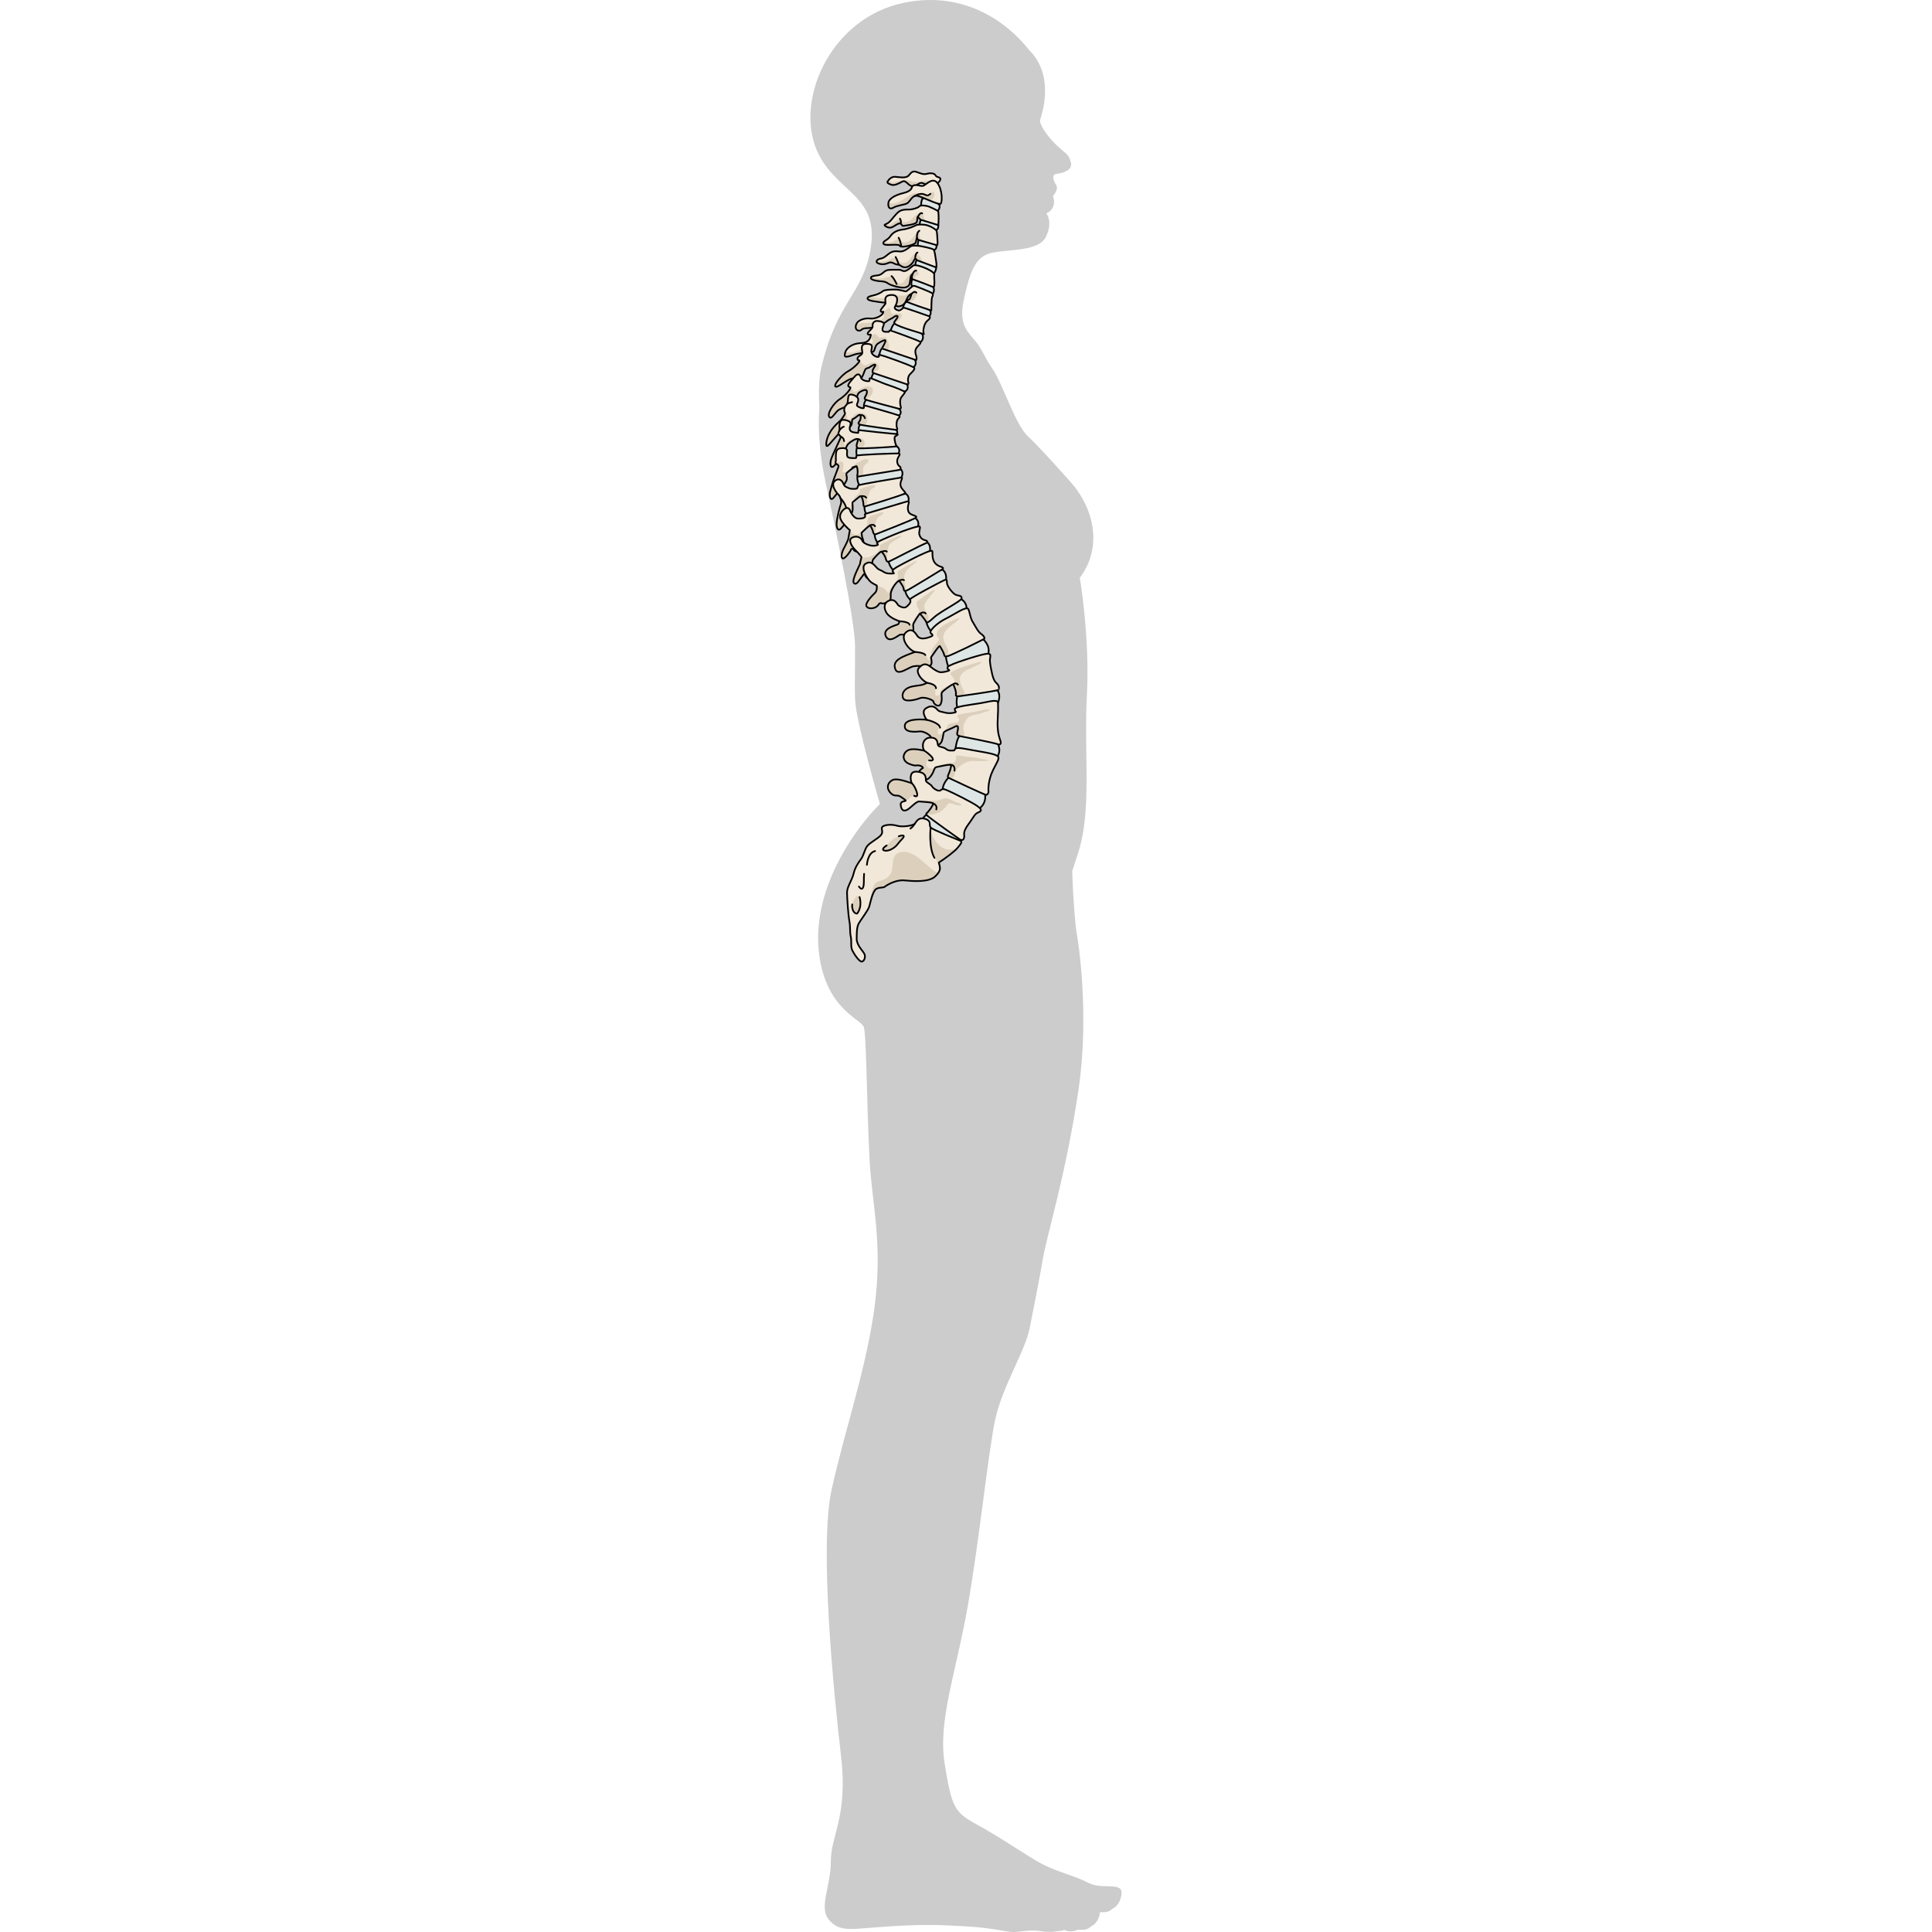 <?xml version="1.0" encoding="utf-8"?>
<!-- Created by: Science Figures, www.sciencefigures.org, Generator: Science Figures Editor -->
<!DOCTYPE svg PUBLIC "-//W3C//DTD SVG 1.1//EN" "http://www.w3.org/Graphics/SVG/1.1/DTD/svg11.dtd">
<svg version="1.1" id="Layer_1" xmlns="http://www.w3.org/2000/svg" xmlns:xlink="http://www.w3.org/1999/xlink" 
	 width="800px" height="800px" viewBox="0 0 78.277 485.968" enable-background="new 0 0 78.277 485.968"
	 xml:space="preserve">
<g>
	<path id="changecolor_6_" fill="#CCCCCC" d="M69.961,473.621c-3.36-1.778-7.903-2.766-11.658-4.74
		c-3.754-1.976-10.471-6.718-16.306-9.879c-5.835-3.16-6.415-4.346-8.207-15.213c-1.79-10.866,2.779-22.721,5.742-39.516
		c2.964-16.793,5.137-38.526,6.914-47.021c1.778-8.496,7.509-17.189,8.693-23.117c1.187-5.926,2.175-10.866,3.358-17.583
		c1.186-6.718,5.73-20.944,8.891-42.084c3.162-21.14-0.591-40.929-0.591-40.929c-0.525-4.904-0.8-10.006-0.942-14.373
		c0.197-0.652,0.4-1.306,0.609-1.957c0.229-0.712,0.465-1.424,0.709-2.129c0.521-1.514,0.921-3.108,1.237-4.758
		c0.001-0.005,0.003-0.011,0.004-0.016c0.007-0.036,0.012-0.075,0.021-0.11c0.123-0.654,0.234-1.315,0.332-1.986
		c0.001-0.003,0.001-0.006,0.002-0.009c1.404-9.788,0.142-21.505,0.775-33.229c0.791-14.622-1.778-29.637-1.778-29.637
		c0.339-0.443,0.647-0.896,0.933-1.356c0.19-0.307,0.354-0.62,0.523-0.933c0.073-0.142,0.157-0.277,0.229-0.419
		c0.21-0.418,0.394-0.844,0.563-1.271c0.013-0.029,0.025-0.06,0.038-0.088c0.177-0.454,0.329-0.91,0.464-1.369
		c0.001-0.008,0.005-0.017,0.006-0.024v0.001c1.836-6.348-0.379-13.294-4.996-18.54c0,0-7.746-8.777-10.843-11.617
		c-3.099-2.84-6.328-13.169-8.78-16.784c-2.451-3.614-2.711-5.293-4.904-7.747c-2.196-2.45-3.616-4.516-2.324-10.196
		c0.05-0.22,0.1-0.435,0.148-0.649c0.067-0.29,0.134-0.574,0.2-0.855c0.019-0.071,0.034-0.142,0.051-0.211
		c0.058-0.239,0.117-0.475,0.173-0.707c0.026-0.101,0.052-0.2,0.076-0.3c0.054-0.209,0.108-0.415,0.163-0.62
		c0.03-0.111,0.061-0.223,0.091-0.332c0.053-0.191,0.105-0.379,0.161-0.563c0.034-0.116,0.068-0.23,0.103-0.345
		c0.055-0.174,0.108-0.347,0.165-0.518c0.036-0.116,0.076-0.23,0.115-0.345c0.055-0.161,0.111-0.319,0.168-0.475
		c0.043-0.116,0.088-0.229,0.131-0.343c0.059-0.147,0.117-0.293,0.177-0.437c0.048-0.11,0.098-0.22,0.147-0.329
		c0.061-0.137,0.123-0.271,0.188-0.402c0.052-0.107,0.107-0.21,0.162-0.314c0.065-0.123,0.133-0.248,0.201-0.366
		c0.059-0.102,0.12-0.198,0.182-0.296c0.07-0.112,0.142-0.226,0.216-0.333c0.065-0.095,0.135-0.185,0.205-0.275
		c0.074-0.1,0.15-0.2,0.229-0.296c0.075-0.089,0.154-0.17,0.232-0.254c0.081-0.088,0.159-0.177,0.244-0.259
		c0.084-0.081,0.176-0.155,0.264-0.231c0.086-0.074,0.169-0.151,0.258-0.221c0.098-0.074,0.203-0.14,0.306-0.208
		c0.09-0.06,0.174-0.124,0.267-0.178c0.122-0.073,0.254-0.135,0.384-0.198c0.08-0.04,0.155-0.086,0.239-0.122
		c0.217-0.094,0.443-0.179,0.682-0.25c2.64-0.791,7.378-0.626,10.742-1.667c0.004-0.001,0.008-0.001,0.012-0.002h-0.002
		c1.565-0.486,2.833-1.232,3.447-2.462c0.213-0.422,0.371-0.818,0.5-1.197c0.02-0.057,0.044-0.116,0.063-0.172
		c0-0.002,0.001-0.004,0.002-0.006h-0.001c0.945-2.985-0.434-4.563-0.434-4.563s2.84-1.033,1.676-4.389c0,0,1.55-1.678,0.776-2.84
		c-0.776-1.162-1.033-2.582,0-2.711c0.25-0.031,0.627-0.086,1.046-0.18c0.006-0.001,0.01-0.002,0.016-0.003s0.011-0.003,0.017-0.004
		c0.115-0.027,0.233-0.056,0.353-0.087c0.12-0.032,0.234-0.066,0.342-0.103c1.153-0.376,2.295-1.091,1.971-2.465
		c-0.515-2.195-1.291-2.195-3.616-4.39c-2.322-2.193-4.389-5.292-4.13-6.326c0.254-1.014,3.991-11.006-2.866-17.721
		C49.7,5.834,39.014-2.354,23.811,0.633C4.585,4.409-4.653,26.395,2.311,39.286c4.993,9.246,14.91,10.274,12.872,23.064
		c-1.866,11.713-8.559,13.315-12.47,30.236c-0.571,2.472-0.68,5.896-0.46,9.895c-0.05,0.618-0.083,1.252-0.109,1.895
		c-0.006,0.131-0.011,0.263-0.014,0.394c-0.042,1.298-0.035,2.641,0.022,4.023c0.006,0.144,0.013,0.288,0.02,0.434
		c0.067,1.384,0.184,2.808,0.351,4.27c0.017,0.163,0.037,0.328,0.057,0.492c0.177,1.459,0.401,2.953,0.676,4.479
		c0.033,0.185,0.067,0.37,0.101,0.555c0.145,0.765,0.295,1.534,0.462,2.313c2.132,9.931,7.365,34.566,7.413,41.17
		c0.049,6.601-0.151,8.726,0,13.398c0.18,5.495,6.249,26.332,6.249,26.332c-2.092,2.074-4.344,4.75-6.466,7.851
		c-5.53,7.991-10.007,18.48-8.909,29.097c1.224,11.821,7.356,15.633,10.078,17.81l-0.003-0.003c0.006,0.006,0.012,0.009,0.018,0.014
		c0.637,0.51,1.086,0.931,1.236,1.344c0.791,2.173,0.791,27.661,1.777,37.737c0.989,10.076,2.966,19.759,0.594,34.971
		c-2.371,15.214-7.309,29.241-10.471,43.641c-3.162,14.4,0.593,51.787,2.371,67.002c1.778,15.213-2.569,19.953-2.569,26.475
		c0,6.519-3.161,11.656-0.396,14.817c2.766,3.16,5.534,2.174,14.818,1.582c9.286-0.594,13.04-0.396,19.955,0
		c6.916,0.395,10.078,1.578,12.249,1.373c2.175-0.208,3.952-0.584,6.522-0.136c1.507,0.264,3.15,0.091,4.25-0.098
		c0.515-0.002,0.978-0.08,1.281-0.27c1.777,0.872,3.555-0.081,3.555-0.081c2.372,0.395,3.163-0.789,3.163-0.789
		s1.915-0.583,2.349-3.623c2.24,0.313,3.004-0.807,3.004-0.807s1.977-0.594,2.37-3.753
		C78.654,473.227,73.319,475.401,69.961,473.621z"/>
	<g>
		<g>
			<path fill="#DDE5E5" stroke="#000000" stroke-width="0.425" stroke-miterlimit="10" d="M38.318,208.917
				c0,0,0.854,1.5-0.753,2.498c-3.126-0.264-9.632-4.134-9.632-4.134s-0.252-1.067,1.095-2.244
				C32.783,204.634,38.318,208.917,38.318,208.917z"/>
			<g>
				<path fill="#F2E8D9" d="M37.565,211.416c0,0-6.818-2.698-7.321-3.27c-0.504-0.573,0.352-1.676-1.427-2.183
					c-1.775-0.509-2.188,0.854-2.606,1.277c-0.417,0.418-3.03,0.892-4.514,0.442c-1.485-0.445-3.305-0.162-3.65,0.358
					c-0.34,0.521,0.403,1.147-0.292,2.009c-0.691,0.858-2.646,1.805-3.398,2.69c-0.75,0.889-0.868,2.313-1.647,3.375
					c-0.778,1.063-1.48,2.098-1.875,3.732c-0.4,1.631-1.635,3.266-1.624,4.642c0.017,1.373,0.29,5.596,0.592,7.206
					c0.3,1.608,0.055,2.552,0.345,3.86c0.292,1.305-0.105,2.566,0.426,3.582c0.523,1.022,1.774,2.841,2.377,2.735
					c0.604-0.109,0.944-1.113,0.676-1.827c-0.27-0.715-1.988-2.228-1.983-3.865c0.004-1.637,0.036-2.948,0.464-3.793
					c0.426-0.849,2.431-3.386,2.698-4.381c0.271-0.994,0.884-3.967,1.803-4.435c0.925-0.474,1.722-0.199,2.089-0.518
					c0.364-0.319,2.735-1.808,4.86-1.606c2.126,0.202,6.203,0.547,7.835-0.994c1.631-1.545,1.228-2.209,0.919-3.498
					c1.588-1.014,4.047-2.847,4.68-3.665C37.624,212.477,38.507,211.663,37.565,211.416z"/>
				<path fill="#DCD0BD" d="M36.867,213.437c-0.182,0.037-0.366,0.075-0.563,0.125c-4.616,1.146-6.097-4.683-6.097-4.683
					s-0.529,3.446,0.319,5.106c0.851,1.657,1.782,2.971,1.881,5.188c-0.878,1.697-5.177-5.024-8.912-4.933
					c-3.736,0.093-2.375,3.832-3.233,5.363c-0.856,1.533-2.071,1.765-3.47,2.198c-1.398,0.432-1.989,6.204-1.989,6.204
					c0.271-0.994,0.884-3.967,1.803-4.435c0.925-0.474,1.722-0.199,2.089-0.518c0.364-0.319,2.735-1.808,4.86-1.606
					c2.126,0.202,6.203,0.547,7.835-0.994c1.631-1.545,1.228-2.209,0.919-3.498C33.812,215.998,36.087,214.308,36.867,213.437z"/>
				
					<path fill="none" stroke="#000000" stroke-width="0.425" stroke-linecap="round" stroke-linejoin="round" stroke-miterlimit="10" d="
					M37.565,211.416c0,0-6.818-2.698-7.321-3.27c-0.504-0.573,0.352-1.676-1.427-2.183c-1.775-0.509-2.188,0.854-2.606,1.277
					c-0.417,0.418-3.03,0.892-4.514,0.442c-1.485-0.445-3.305-0.162-3.65,0.358c-0.34,0.521,0.403,1.147-0.292,2.009
					c-0.691,0.858-2.646,1.805-3.398,2.69c-0.75,0.889-0.868,2.313-1.647,3.375c-0.778,1.063-1.48,2.098-1.875,3.732
					c-0.4,1.631-1.635,3.266-1.624,4.642c0.017,1.373,0.29,5.596,0.592,7.206c0.3,1.608,0.055,2.552,0.345,3.86
					c0.292,1.305-0.105,2.566,0.426,3.582c0.523,1.022,1.774,2.841,2.377,2.735c0.604-0.109,0.944-1.113,0.676-1.827
					c-0.27-0.715-1.988-2.228-1.983-3.865c0.004-1.637,0.036-2.948,0.464-3.793c0.426-0.849,2.431-3.386,2.698-4.381
					c0.271-0.994,0.884-3.967,1.803-4.435c0.925-0.474,1.722-0.199,2.089-0.518c0.364-0.319,2.735-1.808,4.86-1.606
					c2.126,0.202,6.203,0.547,7.835-0.994c1.631-1.545,1.228-2.209,0.919-3.498c1.588-1.014,4.047-2.847,4.68-3.665
					C37.624,212.477,38.507,211.663,37.565,211.416z"/>
				<path fill="#DCD0BD" d="M12.367,225.638c0,0,0.786,2.293-0.602,4.158c-0.899,0.071-1.396-1.262-1.245-2.306
					C10.521,227.491,11.291,224.564,12.367,225.638z"/>
				
					<path fill="none" stroke="#000000" stroke-width="0.425" stroke-linecap="round" stroke-linejoin="round" stroke-miterlimit="10" d="
					M12.367,225.638c0,0,0.786,2.293-0.602,4.158c-0.899,0.071-1.396-1.262-1.245-2.306"/>
				<path fill="#DCD0BD" d="M22.225,210.348c0,0,1.242-0.451,1.261-0.015c0.022,0.433-0.73,0.896-1.552,2.012
					c-0.824,1.113-2.546,1.926-3.413,1.565c-0.864-0.354,0.67-1.251,0.67-1.251C19.638,212.236,20.527,210.914,22.225,210.348z"/>
				
					<path fill="none" stroke="#000000" stroke-width="0.425" stroke-linecap="round" stroke-linejoin="round" stroke-miterlimit="10" d="
					M19.19,212.66c0,0-1.534,0.896-0.67,1.251c0.867,0.36,2.589-0.452,3.413-1.565c0.821-1.115,1.574-1.579,1.552-2.012
					c-0.019-0.437-1.261,0.015-1.261,0.015"/>
				
					<path fill="none" stroke="#000000" stroke-width="0.425" stroke-linecap="round" stroke-linejoin="round" stroke-miterlimit="10" d="
					M26.211,207.241c0,0-0.301,0.634-1.066,1.181"/>
				
					<path fill="none" stroke="#000000" stroke-width="0.425" stroke-linecap="round" stroke-linejoin="round" stroke-miterlimit="10" d="
					M30.244,208.146c0,0-0.566,4.986,0.968,7.642"/>
				
					<path fill="none" stroke="#000000" stroke-width="0.425" stroke-linecap="round" stroke-linejoin="round" stroke-miterlimit="10" d="
					M12.211,223.003c0,0,0.613,1.01,0.992,0.317c0.379-0.691,0.172-2.212,0.301-3.513"/>
				
					<path fill="none" stroke="#000000" stroke-width="0.425" stroke-linecap="round" stroke-linejoin="round" stroke-miterlimit="10" d="
					M14.213,217.534c0,0,0.174-3.015,2.054-3.462"/>
			</g>
		</g>
		<g>
			<g>
				<g>
					<path fill="#DDE5E5" stroke="#000000" stroke-width="0.425" stroke-miterlimit="10" d="M43.859,199.582
						c0.001,0,0.183,0.563,0.098,1.31c-0.093,0.738-0.43,1.681-1.351,2.379c-1.615-0.056-3.905-1.363-5.83-2.579
						c-1.92-1.223-3.478-2.351-3.478-2.351s0.022-0.369,0.218-0.885c0.203-0.515,0.572-1.176,1.209-1.841
						c1.875-0.325,4.207,0.539,6.02,1.62C42.563,198.301,43.859,199.582,43.859,199.582z"/>
					<path fill="#DDE5E5" stroke="#000000" stroke-width="0.425" stroke-miterlimit="10" d="M47.013,186.783
						c0,0,0.308,0.493,0.45,1.242c0.173,0.749,0.031,1.745-0.681,2.669c-1.587,0.378-4.139-0.275-6.312-0.935
						c-2.171-0.669-3.963-1.34-3.963-1.341c0,0,0.002-0.411,0.139-1.012c0.131-0.604,0.292-1.412,0.769-2.227
						c1.73-0.834,4.143-0.582,6.109,0.038C45.494,185.82,47.013,186.783,47.013,186.783z"/>
					<path fill="#DDE5E5" stroke="#000000" stroke-width="0.425" stroke-miterlimit="10" d="M46.988,173.632
						c0,0,0.279,0.232,0.425,0.753c0.152,0.517,0.199,1.321-0.233,2.386c-1.415,0.792-3.978,1.064-6.181,1.184
						c-2.204,0.115-4.049,0.087-4.049,0.087c0,0-0.115-0.395-0.157-1.009c-0.067-0.61,0.049-1.458,0.217-2.349
						c1.421-1.237,3.893-1.628,6.035-1.574C45.185,173.149,46.988,173.632,46.988,173.632z"/>
					<path fill="#DDE5E5" stroke="#000000" stroke-width="0.425" stroke-miterlimit="10" d="M43.468,160.833
						c0,0,0.418,0.316,0.826,0.973c0.46,0.712,0.673,1.513,0.473,2.633c-1.217,1.078-3.725,1.901-5.913,2.5
						c-2.19,0.595-4.058,0.973-4.058,0.973s-0.192-0.36-0.356-0.951c-0.128-0.597-0.403-1.396-0.384-2.36
						c1.095-1.615,3.348-2.708,5.441-3.275C41.573,160.772,43.468,160.833,43.468,160.833z"/>
					<path fill="#DDE5E5" stroke="#000000" stroke-width="0.425" stroke-miterlimit="10" d="M37.773,150.668
						c0,0,0.377,0.114,0.766,0.512c0.385,0.39,0.767,1.031,0.748,2.023c-0.986,1.232-3.229,2.623-5.219,3.715
						c-1.991,1.092-3.728,1.886-3.728,1.886s-1.082-1.19-1.307-2.994C30.806,152.462,37.773,150.668,37.773,150.668z"/>
					<path fill="#DDE5E5" stroke="#000000" stroke-width="0.425" stroke-miterlimit="10" d="M33.191,143.286
						c0,0,1.087,0.559,0.955,2.404c-2.007,2.399-8.549,5.524-8.549,5.524c0,0-1.574-0.992-1.756-2.789
						c0.927-1.644,3.28-2.902,5.386-3.777C31.333,143.775,33.191,143.286,33.191,143.286z"/>
					<path fill="#DDE5E5" stroke="#000000" stroke-width="0.425" stroke-miterlimit="10" d="M29.321,136.345
						c0,0,1.04,0.583,0.746,2.34c-1.097,1.11-3.302,2.383-5.241,3.363c-1.938,0.981-3.612,1.666-3.612,1.666
						s-1.501-1.084-1.575-2.878c1.041-1.571,3.503-2.649,5.645-3.377C27.434,136.733,29.321,136.345,29.321,136.345z"/>
					<path fill="#DDE5E5" stroke="#000000" stroke-width="0.425" stroke-miterlimit="10" d="M26.262,130.275
						c0,0,1.313,0.556,0.761,2.272c-1.277,1.051-3.649,2.214-5.715,3.096c-2.064,0.884-3.821,1.483-3.821,1.483
						c0,0-0.38-0.284-0.719-0.813c-0.345-0.525-0.677-1.287-0.604-2.194c1.286-1.521,3.834-2.42,6.036-3.004
						C24.405,130.538,26.262,130.275,26.262,130.275z"/>
					<path fill="#DDE5E5" stroke="#000000" stroke-width="0.425" stroke-miterlimit="10" d="M24.011,124.213
						c0,0,0.304,0.172,0.512,0.54c0.194,0.37,0.327,0.928,0.015,1.738c-1.366,0.904-3.824,1.826-5.948,2.498
						c-2.123,0.675-3.914,1.095-3.914,1.095s-0.345-0.321-0.661-0.871c-0.329-0.545-0.528-1.354-0.361-2.248
						c1.44-1.379,4.05-1.991,6.279-2.338C22.163,124.288,24.011,124.213,24.011,124.213z"/>
					<path fill="#DDE5E5" stroke="#000000" stroke-width="0.425" stroke-miterlimit="10" d="M22.556,117.856
						c0,0,0.275,0.204,0.467,0.583c0.186,0.382,0.259,0.937-0.176,1.69c-1.474,0.73-4.023,1.364-6.209,1.787
						c-2.186,0.426-4.01,0.636-4.01,0.636s-0.297-0.36-0.536-0.945c-0.225-0.586-0.447-1.393-0.143-2.264
						c1.621-1.198,4.285-1.484,6.531-1.562C20.728,117.715,22.556,117.856,22.556,117.856z"/>
					<path fill="#DDE5E5" stroke="#000000" stroke-width="0.425" stroke-miterlimit="10" d="M21.647,112.218
						c0,0,0.342,0.194,0.551,0.55c0.223,0.357,0.259,0.872-0.209,1.561c-1.454,0.546-3.932,0.874-6.048,1.037
						c-2.116,0.166-3.872,0.162-3.872,0.162s-0.065-0.096-0.153-0.268c-0.09-0.172-0.205-0.419-0.265-0.722
						c-0.137-0.604-0.186-1.427,0.173-2.249c1.632-0.99,4.091-0.921,6.139-0.697C20.011,111.826,21.647,112.218,21.647,112.218z"/>
					<path fill="#DDE5E5" stroke="#000000" stroke-width="0.425" stroke-miterlimit="10" d="M21.344,107.966
						c0,0,1.091,0.72,0.105,1.313c-1.378,0.17-3.64,0.183-5.555,0.103c-1.915-0.075-3.483-0.252-3.483-0.252
						s-0.175-0.314-0.255-0.789c-0.102-0.47-0.015-1.111,0.41-1.686c1.587-0.52,3.767-0.083,5.566,0.367
						C19.93,107.486,21.344,107.966,21.344,107.966z"/>
					<path fill="#DDE5E5" stroke="#000000" stroke-width="0.425" stroke-miterlimit="10" d="M22.352,102.866
						c0,0,0.237,0.245,0.339,0.576c0.1,0.333,0.055,0.758-0.533,1.164c-1.372,0.043-3.527-0.35-5.336-0.772
						c-1.81-0.42-3.271-0.873-3.271-0.873c0,0-0.439-1.431,0.545-2.504c1.609-0.344,3.663,0.299,5.325,0.985
						C21.083,102.132,22.352,102.866,22.352,102.866z"/>
					<path fill="#DDE5E5" stroke="#000000" stroke-width="0.425" stroke-miterlimit="10" d="M24.205,96.557
						c0,0,0.875,1.085-0.389,1.916c-1.372-0.035-3.485-0.609-5.253-1.183c-1.768-0.573-3.189-1.148-3.189-1.148
						s-0.313-1.478,0.736-2.505c1.62-0.259,3.637,0.49,5.256,1.284C22.985,95.717,24.205,96.557,24.205,96.557z"/>
					<path fill="#DDE5E5" stroke="#000000" stroke-width="0.425" stroke-miterlimit="10" d="M26.24,90.462
						c0,0,0.847,1.136-0.462,2.001c-2.769-0.093-8.377-2.565-8.377-2.565s-0.269-1.495,0.802-2.512
						C21.464,86.903,26.24,90.462,26.24,90.462z"/>
					<path fill="#DDE5E5" stroke="#000000" stroke-width="0.425" stroke-miterlimit="10" d="M28.114,84.032
						c0,0,0.727,1.153-0.502,2.1c-2.512,0.033-7.506-2.244-7.506-2.245c0,0,0.045-1.463,1.032-2.542
						c1.482-0.323,3.231,0.332,4.604,1.086C27.116,83.183,28.114,84.032,28.114,84.032z"/>
					<path fill="#DDE5E5" stroke="#000000" stroke-width="0.425" stroke-miterlimit="10" d="M30.035,78.001
						c0,0,0.17,0.222,0.217,0.546c0.044,0.317-0.027,0.768-0.527,1.134c-2.128,0.039-6.473-1.706-6.473-1.706
						c0,0-0.053-1.117,0.715-1.953c1.233-0.265,2.757,0.205,3.966,0.768C29.142,77.35,30.035,78.001,30.035,78.001z"/>
					<path fill="#DDE5E5" stroke="#000000" stroke-width="0.425" stroke-miterlimit="10" d="M30.911,72.206
						c0,0,0.129,0.215,0.163,0.563c0.03,0.335-0.017,0.862-0.413,1.319c-0.813,0.18-2.073-0.263-3.135-0.727
						c-1.058-0.462-1.934-0.965-1.933-0.964c0,0-0.47-1.371,0.093-2.347c0.891-0.433,2.228,0.029,3.325,0.646
						C30.085,71.355,30.911,72.206,30.911,72.206z"/>
					<path fill="#DDE5E5" stroke="#000000" stroke-width="0.425" stroke-miterlimit="10" d="M31.641,67.064
						c0,0,0.103,0.84-0.562,1.733c-1.566,0.404-4.721-1.379-4.721-1.379c0,0-0.076-1.261,0.435-2.192
						c0.896-0.463,2.109-0.018,3.098,0.558C30.878,66.359,31.641,67.064,31.641,67.064z"/>
					<path fill="#DDE5E5" stroke="#000000" stroke-width="0.425" stroke-miterlimit="10" d="M31.686,61.591
						c0,0,0.265,1.267-0.803,1.297c-1.567,0.455-3.875-0.583-3.875-0.583s-0.123-1.252,0.353-2.193
						c0.877-0.484,1.959-0.124,2.822,0.368C31.043,60.97,31.686,61.591,31.686,61.591z"/>
					<path fill="#DDE5E5" stroke="#000000" stroke-width="0.425" stroke-miterlimit="10" d="M32.139,56.611
						c0,0,0.267,1.258-0.804,1.313c-1.552,0.487-3.884-0.495-3.884-0.495s-0.106-1.245,0.334-2.198
						c0.864-0.504,1.956-0.169,2.83,0.303C31.494,56.006,32.138,56.611,32.139,56.611z"/>
					<path fill="#DDE5E5" stroke="#000000" stroke-width="0.425" stroke-miterlimit="10" d="M32.475,51.578
						c0,0,0.216,0.792-0.454,1.486c-1.539,0.522-4.21-0.557-4.21-0.557c0,0-0.093-1.5,0.334-2.5c0.856-0.544,1.94-0.174,2.809,0.358
						C31.822,50.893,32.475,51.578,32.475,51.578z"/>
					<g>
						<path fill="#F2E8D9" d="M31.747,61.75c0,0,0.29,0.116,0.236-0.942c-0.055-1.057-0.104-2.408-0.265-2.759
							c-0.161-0.349-1.294-1.054-2.252-1.355c-0.958-0.301-2.464-0.273-2.879-0.049c-0.415,0.226-1.889,0.918-3.388,1.093
							c-1.5,0.178-2.52,0.808-3.151,1.757c-0.633,0.954-1.817,1.097-1.702,1.725c0.114,0.634,2.212,0.297,2.955,0.339
							c0.743,0.048,0.88-0.057,1.288,0.368c0.407,0.427,3.774-0.336,3.913-0.947c0.136-0.606,0.3-1.333,0.3-1.333
							s0.118,0.569,0.255,0.627c0.136,0.053,0.438,0.169,0.438,0.169l4.313,1.232"/>
						<path fill="#DCD0BD" d="M27.664,59.993c-0.366-0.337,0.014-1.49-0.406-1.843c-0.421-0.352-1.107,1.643-2.333,2.421
							c-1.226,0.779-2.175,0.249-2.441-0.316c-0.268-0.566-0.926,0.259-2.228,0.707c-0.793,0.271-1.352,0.002-1.668-0.249
							c-0.176,0.147-0.28,0.301-0.242,0.506c0.114,0.634,2.212,0.297,2.955,0.339c0.743,0.048,0.88-0.057,1.288,0.368
							c0.407,0.427,3.774-0.336,3.913-0.947c0.136-0.606,0.3-1.333,0.3-1.333s0.118,0.569,0.255,0.627
							c0.136,0.053,0.438,0.169,0.438,0.169l1.515,0.429l0.078-0.024C29.088,60.847,28.03,60.331,27.664,59.993z"/>
						
							<path fill="none" stroke="#000000" stroke-width="0.425" stroke-linecap="round" stroke-linejoin="round" stroke-miterlimit="10" d="
							M31.747,61.75c0,0,0.29,0.116,0.236-0.942c-0.055-1.057-0.104-2.408-0.265-2.759c-0.161-0.349-1.294-1.054-2.252-1.355
							c-0.958-0.301-2.464-0.273-2.879-0.049c-0.415,0.226-1.889,0.918-3.388,1.093c-1.5,0.178-2.52,0.808-3.151,1.757
							c-0.633,0.954-1.817,1.097-1.702,1.725c0.114,0.634,2.212,0.297,2.955,0.339c0.743,0.048,0.88-0.057,1.288,0.368
							c0.407,0.427,3.774-0.336,3.913-0.947c0.136-0.606,0.3-1.333,0.3-1.333s0.118,0.569,0.255,0.627
							c0.136,0.053,0.438,0.169,0.438,0.169l4.313,1.232"/>
						
							<path fill="none" stroke="#000000" stroke-width="0.425" stroke-linecap="round" stroke-linejoin="round" stroke-miterlimit="10" d="
							M26.801,59.443c0,0,0.005-1.087,0.607-1.396"/>
						
							<path fill="none" stroke="#000000" stroke-width="0.425" stroke-linecap="round" stroke-linejoin="round" stroke-miterlimit="10" d="
							M22.825,61.694c0,0-0.074-0.349-0.184-0.758s-0.265-0.881-0.457-1.133"/>
					</g>
					<g>
						<path fill="#F2E8D9" d="M31.599,67.248c0,0,0.249-0.304,0.026-1.515c-0.228-1.209-0.308-2.836-0.785-3.052
							c-0.466-0.222-3.055-0.839-3.833-0.857c-0.776-0.022-1.432-0.146-1.959,0.263c-0.528,0.41-1.602,1.301-2.637,1.172
							c-1.038-0.127-1.817-0.151-2.829,0.675c-1.012,0.823-1.263,1.013-2.036,1.149c-0.772,0.136-1.351,0.813-0.459,1.174
							c0.892,0.363,1.773,0.207,2.469-0.097c0.695-0.302,0.992-0.132,1.63,0.182c0.639,0.315,1.038,0.16,1.297,0.34
							c0.261,0.178,1.192,1.049,2.399,0.194c1.21-0.86,1.171-1.725,1.472-1.778c0.302-0.053,0.412,0.342,0.412,0.342L31.599,67.248z
							"/>
						<path fill="#DCD0BD" d="M27.92,65.629c0.178-0.404-0.269-1.236-1.162-1.772c-0.893-0.535-1.563,1.632-2.605,2.124
							c-1.042,0.492-1.853-0.012-2.377-0.8c-0.525-0.789-1.194-0.079-2.87,0.466c-1.459,0.474-1.986-0.068-2.097-0.21
							c-0.264,0.262-0.268,0.601,0.277,0.821c0.892,0.363,1.773,0.207,2.469-0.097c0.695-0.302,0.992-0.132,1.63,0.182
							c0.639,0.315,1.038,0.16,1.297,0.34c0.261,0.178,1.192,1.049,2.399,0.194c1.21-0.86,1.171-1.725,1.472-1.778
							c0.302-0.053,0.412,0.342,0.412,0.342l1.023,0.377C27.854,65.744,27.899,65.68,27.92,65.629z"/>
						
							<path fill="none" stroke="#000000" stroke-width="0.425" stroke-linecap="round" stroke-linejoin="round" stroke-miterlimit="10" d="
							M31.599,67.248c0,0,0.249-0.304,0.026-1.515c-0.228-1.209-0.308-2.836-0.785-3.052c-0.466-0.222-3.055-0.839-3.833-0.857
							c-0.776-0.022-1.432-0.146-1.959,0.263c-0.528,0.41-1.602,1.301-2.637,1.172c-1.038-0.127-1.817-0.151-2.829,0.675
							c-1.012,0.823-1.263,1.013-2.036,1.149c-0.772,0.136-1.351,0.813-0.459,1.174c0.892,0.363,1.773,0.207,2.469-0.097
							c0.695-0.302,0.992-0.132,1.63,0.182c0.639,0.315,1.038,0.16,1.297,0.34c0.261,0.178,1.192,1.049,2.399,0.194
							c1.21-0.86,1.171-1.725,1.472-1.778c0.302-0.053,0.412,0.342,0.412,0.342L31.599,67.248z"/>
						
							<path fill="none" stroke="#000000" stroke-width="0.425" stroke-linecap="round" stroke-linejoin="round" stroke-miterlimit="10" d="
							M26.269,65.143c0.084-0.043,0.119-1.515,0.67-1.619"/>
						
							<path fill="none" stroke="#000000" stroke-width="0.425" stroke-linecap="round" stroke-linejoin="round" stroke-miterlimit="10" d="
							M22.249,66.596c0,0-0.532-1.572-0.808-1.948"/>
					</g>
					<g>
						<path fill="#F2E8D9" d="M31.028,72.274c0,0,0.113-0.099,0.162-0.915c0.039-0.438-0.014-0.795-0.031-1.197
							c-0.022-0.391-0.034-0.771,0.006-1.072c0.079-0.605-1.663-1.433-2.5-1.761c-0.836-0.334-2.378-0.859-2.857-0.493
							c-0.476,0.364-1.369,1.247-2.044,1.339c-0.678,0.092-0.919-0.375-1.539-0.329c-0.619,0.043-1.566-0.063-2.658,0.065
							c-1.093,0.119-1.4,1.22-2.621,1.341c-1.203,0.151-1.73,0.245-1.723,0.697c0.011,0.448,1.373,0.745,2.626,0.814
							c1.251,0.063,1.555,0.499,2.083,0.763c0.519,0.223,4.828,1.958,5.081-0.428c0.14-1.198,0.247-1.654,0.377-1.874
							c0.126-0.214,0.239-0.153,0.239-0.153s-0.261,1.091,0.082,1.186c0.179,0.038,1.514,0.509,2.797,1.005
							C29.795,71.757,31.028,72.274,31.028,72.274z"/>
						<path fill="#DCD0BD" d="M26.307,70.171c0.136-1.602,1.542-0.595,0.75-1.746c-0.813-1.13-2.248,0.564-3.315,2.101
							c-1.088,1.534-2.25,0.452-2.803-0.46c-0.552-0.92-1.921-0.104-3.557-0.013c-0.824,0.054-1.571-0.124-2.112-0.3
							c-0.03,0.057-0.044,0.121-0.044,0.196c0.011,0.448,1.373,0.745,2.626,0.814c1.251,0.063,1.555,0.499,2.083,0.763
							c0.519,0.223,4.828,1.958,5.081-0.428c0.14-1.198,0.247-1.654,0.377-1.874c0.126-0.214,0.239-0.153,0.239-0.153
							s-0.261,1.091,0.082,1.186c0.052,0.011,0.206,0.061,0.426,0.136L26.307,70.171z"/>
						
							<path fill="none" stroke="#000000" stroke-width="0.425" stroke-linecap="round" stroke-linejoin="round" stroke-miterlimit="10" d="
							M31.028,72.274c0,0,0.113-0.099,0.162-0.915c0.039-0.438-0.014-0.795-0.031-1.197c-0.022-0.391-0.034-0.771,0.006-1.072
							c0.079-0.605-1.663-1.433-2.5-1.761c-0.836-0.334-2.378-0.859-2.857-0.493c-0.476,0.364-1.369,1.247-2.044,1.339
							c-0.678,0.092-0.919-0.375-1.539-0.329c-0.619,0.043-1.566-0.063-2.658,0.065c-1.093,0.119-1.4,1.22-2.621,1.341
							c-1.203,0.151-1.73,0.245-1.723,0.697c0.011,0.448,1.373,0.745,2.626,0.814c1.251,0.063,1.555,0.499,2.083,0.763
							c0.519,0.223,4.828,1.958,5.081-0.428c0.14-1.198,0.247-1.654,0.377-1.874c0.126-0.214,0.239-0.153,0.239-0.153
							s-0.261,1.091,0.082,1.186c0.179,0.038,1.514,0.509,2.797,1.005C29.795,71.757,31.028,72.274,31.028,72.274z"/>
						
							<path fill="none" stroke="#000000" stroke-width="0.425" stroke-linecap="round" stroke-linejoin="round" stroke-miterlimit="10" d="
							M25.631,69.072c0,0,0.519-1.194,0.99-0.988"/>
						
							<path fill="none" stroke="#000000" stroke-width="0.425" stroke-linecap="round" stroke-linejoin="round" stroke-miterlimit="10" d="
							M21.696,71.436c0,0-0.19-0.414-0.447-0.864c-0.256-0.452-0.58-0.936-0.836-1.118"/>
					</g>
					<g>
						<path fill="#F2E8D9" d="M32.221,56.664c0,0-0.014,0.057-0.026,0.066c-0.025,0.014-0.023-0.108,0.033-0.899
							c0.09-1.252-0.04-2.258-0.051-2.57c-0.013-0.313-1.896-1.09-2.39-1.302c-0.49-0.213-2.047-0.469-2.415-0.038
							c-0.367,0.432-1.771,0.756-2.344,0.78c-0.572,0.023-1.899-0.108-2.777,0.545c-0.888,0.656-1.77,2.057-2.499,2.672
							c-0.716,0.617-1.611,0.523-0.754,1.038c0.856,0.517,1.464,0.326,2.162-0.144c0.697-0.469,1.391-0.843,1.663-0.463
							c0.271,0.381,0.366,0.513,0.433,0.481c0.033-0.016,0.853-0.091,1.693-0.25c0.84-0.158,1.701-0.401,1.814-0.74
							c0.209-0.678,0.072-1.524,0.37-1.171c0.297,0.355,0.405,0.455,0.625,0.593c0.22,0.138,0.458,0.151,0.458,0.151l3.944,1.208"/>
						<path fill="#DCD0BD" d="M28.795,55.586c0.257-0.246-0.405-0.858-0.371-1.558c0.066-1.378-1.997-0.072-2.809,0.959
							c-0.808,1.036-2.484,1.149-2.879,0.495c-0.414-0.654-1.225,0.135-2.196,0.773c-0.854,0.565-1.677,0.347-1.853,0.292
							c-0.091,0.095-0.028,0.203,0.313,0.406c0.856,0.517,1.464,0.326,2.162-0.144c0.697-0.469,1.391-0.843,1.663-0.463
							c0.271,0.381,0.366,0.513,0.433,0.481c0.033-0.016,0.853-0.091,1.693-0.25c0.84-0.158,1.701-0.401,1.814-0.74
							c0.209-0.678,0.072-1.524,0.37-1.171c0.297,0.355,0.405,0.455,0.625,0.593c0.22,0.138,0.458,0.151,0.458,0.151L28.795,55.586z
							"/>
						
							<path fill="none" stroke="#000000" stroke-width="0.425" stroke-linecap="round" stroke-linejoin="round" stroke-miterlimit="10" d="
							M32.221,56.664c0,0-0.014,0.057-0.026,0.066c-0.025,0.014-0.023-0.108,0.033-0.899c0.09-1.252-0.04-2.258-0.051-2.57
							c-0.013-0.313-1.896-1.09-2.39-1.302c-0.49-0.213-2.047-0.469-2.415-0.038c-0.367,0.432-1.771,0.756-2.344,0.78
							c-0.572,0.023-1.899-0.108-2.777,0.545c-0.888,0.656-1.77,2.057-2.499,2.672c-0.716,0.617-1.611,0.523-0.754,1.038
							c0.856,0.517,1.464,0.326,2.162-0.144c0.697-0.469,1.391-0.843,1.663-0.463c0.271,0.381,0.366,0.513,0.433,0.481
							c0.033-0.016,0.853-0.091,1.693-0.25c0.84-0.158,1.701-0.401,1.814-0.74c0.209-0.678,0.072-1.524,0.37-1.171
							c0.297,0.355,0.405,0.455,0.625,0.593c0.22,0.138,0.458,0.151,0.458,0.151l3.944,1.208"/>
						
							<path fill="none" stroke="#000000" stroke-width="0.425" stroke-linecap="round" stroke-linejoin="round" stroke-miterlimit="10" d="
							M26.976,54.613c0.056-0.024,0.636-1.329,1.143-0.949"/>
						
							<path fill="none" stroke="#000000" stroke-width="0.425" stroke-linecap="round" stroke-linejoin="round" stroke-miterlimit="10" d="
							M22.747,56.269c-0.048-0.031,0.189-0.727-0.24-1.277"/>
					</g>
					<g>
						<path fill="#F2E8D9" d="M30.413,78.106c0,0-0.003-0.752,0.03-1.55c0.02-0.846,0.073-1.74,0.228-1.968
							c0.313-0.46,0.045-0.798-0.199-0.936c-0.239-0.167-4.258-1.857-4.508-1.765c-0.244,0.071-0.359,0.173-0.453,0.245
							c-0.079,0.095-1.317,1.135-1.442,1.167c-0.121,0.039-1.625-0.428-2.425-0.464c-0.8-0.03-3.053,0.001-3.458,0.406
							c-0.415,0.416-1.537,0.932-2.702,1.154c-1.16,0.219-1.486,0.743-0.69,1.093c0.798,0.351,4.28,0.706,4.919,0.724
							c0.645,0.021,1.838,0.985,2.575,0.86c0.736-0.131,1.4-0.412,1.914-1.708c0.495-1.309,1.204-1.408,1.203-1.408
							c0,0-0.209,1.148-0.568,1.358c-0.357,0.213-0.622,0.268-0.581,0.535C24.3,76.106,30.413,78.106,30.413,78.106z"/>
						<path fill="#DCD0BD" d="M24.333,74.072c-1.247,0.77-1.286-0.23-4.524,0.673c-2.21,0.589-3.962,0.116-4.855-0.211
							c-0.703,0.254-0.819,0.665-0.159,0.952c0.798,0.351,4.28,0.706,4.919,0.724c0.645,0.021,1.838,0.985,2.575,0.86
							c0.736-0.131,1.4-0.412,1.914-1.708c0.495-1.309,1.204-1.408,1.203-1.408c0,0-0.209,1.148-0.568,1.358
							c-0.357,0.213-0.622,0.268-0.581,0.535c0.007,0.047,0.203,0.147,0.518,0.279l0.082-0.109c0,0,1.378-0.272,1.835-1.65
							C27.156,73,25.576,73.273,24.333,74.072z"/>
						
							<path fill="none" stroke="#000000" stroke-width="0.425" stroke-linecap="round" stroke-linejoin="round" stroke-miterlimit="10" d="
							M30.413,78.106c0,0-0.003-0.752,0.03-1.55c0.02-0.846,0.073-1.74,0.228-1.968c0.313-0.46,0.045-0.798-0.199-0.936
							c-0.239-0.167-4.258-1.857-4.508-1.765c-0.244,0.071-0.359,0.173-0.453,0.245c-0.079,0.095-1.317,1.135-1.442,1.167
							c-0.121,0.039-1.625-0.428-2.425-0.464c-0.8-0.03-3.053,0.001-3.458,0.406c-0.415,0.416-1.537,0.932-2.702,1.154
							c-1.16,0.219-1.486,0.743-0.69,1.093c0.798,0.351,4.28,0.706,4.919,0.724c0.645,0.021,1.838,0.985,2.575,0.86
							c0.736-0.131,1.4-0.412,1.914-1.708c0.495-1.309,1.204-1.408,1.203-1.408c0,0-0.209,1.148-0.568,1.358
							c-0.357,0.213-0.622,0.268-0.581,0.535C24.3,76.106,30.413,78.106,30.413,78.106z"/>
						
							<path fill="none" stroke="#000000" stroke-width="0.425" stroke-linecap="round" stroke-linejoin="round" stroke-miterlimit="10" d="
							M25.405,73.954c0,0,0.768-0.955,1.25-0.328"/>
					</g>
					<g>
						<path fill="#F2E8D9" d="M21.194,81.382c-0.043-0.045-0.271-0.098-0.039-0.468c0.236-0.369,1.146-1.367,0.674-1.447
							c-0.471-0.074-0.737,0.212-1.061,0.431c-0.323,0.223-1.369,0.67-1.547,0.904c-0.178,0.244-2.865,1.706-4.8,1.723
							c-1.93,0.021-1.322,0.718-2.271,0.639c-0.947-0.084-0.959-1.34-0.333-2.068c0.63-0.737,2.054-1.134,3.234-0.977
							c1.179,0.164,3.279-0.676,3.279-1.723c-0.429,0.139-0.691,0.071-0.649-0.314c0.042-0.381,1.135-1.478,1.227-1.779
							c0.096-0.308-0.719-2.021,1.416-2.107c2.137-0.109,1.528,2.008,1.003,2.839c-0.539,0.819,0.858,1.036,0.936,1.079
							c0.074,0.046,0.901-0.361,1.134-0.756c0.453,0.073,6.357,2.122,6.516,2.205c0.163,0.079,0.381,0.445-0.445,1.067
							c-0.822,0.637-1.109,2.2-1.045,2.892c0.068,0.703,0.322,0.472-0.134,0.521C28.772,83.993,21.995,82.267,21.194,81.382z"/>
						<path fill="#DCD0BD" d="M22.846,79.804c0.632-1.375-0.961-1.004-1.859-0.835c-0.899,0.171-0.601-0.652-0.949-1.303
							c-0.344-0.651-0.676,0.271-1.595,0.58c-0.316,0.107-0.558,0.104-0.738,0.058c0.071,0.183,0.3,0.201,0.627,0.094
							c0.003,0.188-0.063,0.37-0.184,0.538c0.521,0.192,0.566,0.801-0.034,1.282c-0.701,0.566-3.257,1.063-4.318,1.004
							c-0.822-0.042-1.848,0.224-2.266,0.343c-0.295,0.698-0.147,1.536,0.621,1.601c0.949,0.079,0.34-0.618,2.271-0.639
							c1.936-0.017,4.623-1.479,4.8-1.723c0.179-0.234,1.224-0.682,1.547-0.904c0.324-0.219,0.59-0.505,1.061-0.431
							c0.473,0.08-0.438,1.078-0.674,1.447c-0.175,0.28-0.089,0.379-0.018,0.431C21.651,81.123,22.439,80.671,22.846,79.804z"/>
						
							<path fill="none" stroke="#000000" stroke-width="0.425" stroke-linecap="round" stroke-linejoin="round" stroke-miterlimit="10" d="
							M21.194,81.382c-0.043-0.045-0.271-0.098-0.039-0.468c0.236-0.369,1.146-1.367,0.674-1.447
							c-0.471-0.074-0.737,0.212-1.061,0.431c-0.323,0.223-1.369,0.67-1.547,0.904c-0.178,0.244-2.865,1.706-4.8,1.723
							c-1.93,0.021-1.322,0.718-2.271,0.639c-0.947-0.084-0.959-1.34-0.333-2.068c0.63-0.737,2.054-1.134,3.234-0.977
							c1.179,0.164,3.279-0.676,3.279-1.723c-0.429,0.139-0.691,0.071-0.649-0.314c0.042-0.381,1.135-1.478,1.227-1.779
							c0.096-0.308-0.719-2.021,1.416-2.107c2.137-0.109,1.528,2.008,1.003,2.839c-0.539,0.819,0.858,1.036,0.936,1.079
							c0.074,0.046,0.901-0.361,1.134-0.756c0.453,0.073,6.357,2.122,6.516,2.205c0.163,0.079,0.381,0.445-0.445,1.067
							c-0.822,0.637-1.109,2.2-1.045,2.892c0.068,0.703,0.322,0.472-0.134,0.521C28.772,83.993,21.995,82.267,21.194,81.382z"/>
					</g>
					<g>
						<path fill="#F2E8D9" d="M26.595,90.584c0,0,0.254-0.309,0.01-1.083c-0.242-0.775-0.38-1.418,0.187-2.146
							c0.568-0.742,1.251-1.087,0.719-1.438c-0.531-0.354-7.279-2.816-7.451-2.797c-0.171,0.02-0.205,0.063-0.247,0.224
							c-0.042,0.161-0.129,0.153-0.575,0.127c-0.446-0.028-1.21,0.089-1.099-0.799c0.115-0.886,1.033-1.5-0.695-1.867
							c-1.722-0.367-1.862,0.75-1.804,1.335c0.06,0.587-1.463,1.443-1.219,1.881c0.247,0.439,0.926-0.2,0.752,0.385
							C15,84.995,14.859,86.219,12.668,86.3c-2.19,0.083-3.667,1.307-3.923,2.39c-0.26,1.074-0.242,1.411,2.08,0.576
							c2.318-0.832,4.893-0.21,5.215-1.101c0.325-0.887,0.381-1.384,1.03-1.814c0.649-0.43,1.745-1.015,1.826-0.686
							c0.083,0.327-0.948,1.992-0.885,1.995C18.067,87.679,26.595,90.584,26.595,90.584z"/>
						<g>
							<path fill="#DCD0BD" d="M19.262,88.046c1.157-0.774,0.039-2.756-0.288-3.094c-0.329-0.337-1.714,0.258-1.816-0.125
								c-0.104-0.384-0.842-1.01-1.187-0.749c-0.126,0.096-0.438,0.119-0.78,0.114c0.019,0.04,0.017,0.104-0.017,0.215
								c-0.047,0.16-0.093,0.368-0.178,0.587c0.417,0.188,0.864,0.515,0.64,1.004c-0.367,0.803-2.378,1.662-4.104,2.361
								c-1.024,0.424-2.072,0.348-2.75,0.216L8.745,88.69c-0.26,1.074-0.242,1.411,2.08,0.576c2.318-0.832,4.893-0.21,5.215-1.101
								c0.325-0.887,0.381-1.384,1.03-1.814c0.649-0.43,1.745-1.015,1.826-0.686c0.083,0.327-0.948,1.992-0.885,1.995
								c0.013,0.004,0.473,0.159,1.174,0.394L19.262,88.046z"/>
							<path fill="#DCD0BD" d="M14.559,84.154c0.089,0.042,0.194,0.038,0.292,0.022C14.752,84.169,14.654,84.161,14.559,84.154z"/>
						</g>
						
							<path fill="none" stroke="#000000" stroke-width="0.425" stroke-linecap="round" stroke-linejoin="round" stroke-miterlimit="10" d="
							M26.595,90.584c0,0,0.254-0.309,0.01-1.083c-0.242-0.775-0.38-1.418,0.187-2.146c0.568-0.742,1.251-1.087,0.719-1.438
							c-0.531-0.354-7.279-2.816-7.451-2.797c-0.171,0.02-0.205,0.063-0.247,0.224c-0.042,0.161-0.129,0.153-0.575,0.127
							c-0.446-0.028-1.21,0.089-1.099-0.799c0.115-0.886,1.033-1.5-0.695-1.867c-1.722-0.367-1.862,0.75-1.804,1.335
							c0.06,0.587-1.463,1.443-1.219,1.881c0.247,0.439,0.926-0.2,0.752,0.385C15,84.995,14.859,86.219,12.668,86.3
							c-2.19,0.083-3.667,1.307-3.923,2.39c-0.26,1.074-0.242,1.411,2.08,0.576c2.318-0.832,4.893-0.21,5.215-1.101
							c0.325-0.887,0.381-1.384,1.03-1.814c0.649-0.43,1.745-1.015,1.826-0.686c0.083,0.327-0.948,1.992-0.885,1.995
							C18.067,87.679,26.595,90.584,26.595,90.584z"/>
					</g>
					<g>
						<path fill="#F2E8D9" d="M24.507,96.741c0,0,0.262-0.173,0.105-0.646c-0.163-0.467-0.06-1.226,0.227-1.691
							c0.288-0.465,1.788-1.578,1.181-1.962c-0.613-0.376-2.816-1.235-4.437-1.811c-1.622-0.573-4.287-1.589-4.393-1.317
							c-0.104,0.272,0.278,0.448-0.216,0.474c-0.494,0.027-1.836-0.649-1.642-1.676c0.195-1.027,0.432-1.615-1.235-1.623
							c-1.668-0.004-1.065,1.412-1.036,2.167c0.03,0.754-1.149,0.826-1.223,1.52c-0.068,0.693,0.6,0.226,0.485,0.648
							c-0.121,0.417-1.522,1.866-2.807,2.536c-1.277,0.649-3.787,3.344-3.222,3.872c0.277,0.25,1.138-0.346,2.057-0.938
							c0.928-0.586,1.903-1.188,2.378-1.079c0.336,1.023,1.731,0.498,2.271-0.429c0.556-0.928,0.604-1.886,1.081-2.1
							c0.477-0.21,0.326,0.038,1.081-0.49c0.755-0.529,1.169-0.591,1.191-0.363c0.022,0.228-1.063,1.302-0.629,1.954
							C17.154,94.269,24.507,96.741,24.507,96.741z"/>
						<g>
							<path fill="#DCD0BD" d="M15.633,93.549c0,0,1.933-0.128,1.584-1.351c-0.354-1.227-1.636-1.313-2.57-0.641
								c-0.932,0.671-1.58,0.074-1.742-0.207c-0.12-0.204-0.42-0.497-0.572-0.642c0.005,0.029,0.003,0.067-0.01,0.116
								c-0.121,0.417-1.522,1.866-2.807,2.536c-1.277,0.649-3.787,3.344-3.222,3.872c0.277,0.25,1.138-0.346,2.057-0.938
								c0.928-0.586,1.903-1.188,2.378-1.079c0.336,1.023,1.731,0.498,2.271-0.429c0.556-0.928,0.604-1.886,1.081-2.1
								c0.477-0.21,0.326,0.038,1.081-0.49c0.755-0.529,1.169-0.591,1.191-0.363C16.375,92.037,15.522,92.899,15.633,93.549z"/>
							<polygon fill="#DCD0BD" points="12.24,90.625 12.239,90.625 12.237,90.625 							"/>
						</g>
						
							<path fill="none" stroke="#000000" stroke-width="0.425" stroke-linecap="round" stroke-linejoin="round" stroke-miterlimit="10" d="
							M24.507,96.741c0,0,0.262-0.173,0.105-0.646c-0.163-0.467-0.06-1.226,0.227-1.691c0.288-0.465,1.788-1.578,1.181-1.962
							c-0.613-0.376-2.816-1.235-4.437-1.811c-1.622-0.573-4.287-1.589-4.393-1.317c-0.104,0.272,0.278,0.448-0.216,0.474
							c-0.494,0.027-1.836-0.649-1.642-1.676c0.195-1.027,0.432-1.615-1.235-1.623c-1.668-0.004-1.065,1.412-1.036,2.167
							c0.03,0.754-1.149,0.826-1.223,1.52c-0.068,0.693,0.6,0.226,0.485,0.648c-0.121,0.417-1.522,1.866-2.807,2.536
							c-1.277,0.649-3.787,3.344-3.222,3.872c0.277,0.25,1.138-0.346,2.057-0.938c0.928-0.586,1.903-1.188,2.378-1.079
							c0.336,1.023,1.731,0.498,2.271-0.429c0.556-0.928,0.604-1.886,1.081-2.1c0.477-0.21,0.326,0.038,1.081-0.49
							c0.755-0.529,1.169-0.591,1.191-0.363c0.022,0.228-1.063,1.302-0.629,1.954C17.154,94.269,24.507,96.741,24.507,96.741z"/>
					</g>
					<g>
						<path fill="#F2E8D9" d="M22.418,102.854c0,0,0.511-0.01,0.302-0.571c-0.202-0.564-0.247-1.775,0.115-2.303
							c0.347-0.514,0.742-0.858,0.959-1.336c0.076-0.168-2.007-1.067-4.129-1.763c-2.125-0.688-4.586-1.986-4.747-1.704
							c-0.162,0.284,0.106,0.635-0.194,0.705c-0.297,0.068-1.749-0.092-2.014-0.923c-0.254-0.825-0.774-1.206-1.628-0.184
							c-0.845,1.029-1.889,2.026-1.495,2.411c0.387,0.376,0.596,0.034,0.443,0.487c-0.143,0.462-1.092,1.697-2.627,2.731
							c-1.58,0.968-3.321,3.714-2.625,4.51c0.347,0.387,0.705-0.006,1.122-0.518c0.427-0.505,0.894-1.154,1.378-1.399
							c0.96-0.499,2.233-0.796,3.091-1.231c0.846-0.44,1.316-1.881,1.555-2.563c0.225-0.693,1.83-1.288,2.123-1.084
							c0.29,0.201,0.189,0.881-0.05,1.29c-0.239,0.407-0.559,0.817-0.166,1.073C14.223,100.738,22.418,102.854,22.418,102.854z"/>
						<path fill="#DCD0BD" d="M14.607,100.017c0.888-0.434,1.454-1.813,0.934-2.444c-0.535-0.63-1.818-0.458-2.773,0.13
							c-0.936,0.589-1.882,1.156-2.021,0.672c-0.137-0.484-0.669-0.86-0.669-0.86l-0.001,0.001
							c-0.007,0.037-0.022,0.086-0.045,0.155c-0.143,0.462-1.092,1.697-2.627,2.731c-1.58,0.968-3.321,3.714-2.625,4.51
							c0.347,0.387,0.705-0.006,1.122-0.518c0.427-0.505,0.894-1.154,1.378-1.399c0.96-0.499,2.233-0.796,3.091-1.231
							c0.846-0.44,1.316-1.881,1.555-2.563c0.225-0.693,1.83-1.288,2.123-1.084c0.29,0.201,0.189,0.881-0.05,1.29
							c-0.239,0.407-0.559,0.817-0.166,1.073c0.053,0.036,0.259,0.094,0.572,0.171l0.018-0.01
							C14.42,100.641,13.713,100.454,14.607,100.017z"/>
						
							<path fill="none" stroke="#000000" stroke-width="0.425" stroke-linecap="round" stroke-linejoin="round" stroke-miterlimit="10" d="
							M22.418,102.854c0,0,0.511-0.01,0.302-0.571c-0.202-0.564-0.247-1.775,0.115-2.303c0.347-0.514,0.742-0.858,0.959-1.336
							c0.076-0.168-2.007-1.067-4.129-1.763c-2.125-0.688-4.586-1.986-4.747-1.704c-0.162,0.284,0.106,0.635-0.194,0.705
							c-0.297,0.068-1.749-0.092-2.014-0.923c-0.254-0.825-0.774-1.206-1.628-0.184c-0.845,1.029-1.889,2.026-1.495,2.411
							c0.387,0.376,0.596,0.034,0.443,0.487c-0.143,0.462-1.092,1.697-2.627,2.731c-1.58,0.968-3.321,3.714-2.625,4.51
							c0.347,0.387,0.705-0.006,1.122-0.518c0.427-0.505,0.894-1.154,1.378-1.399c0.96-0.499,2.233-0.796,3.091-1.231
							c0.846-0.44,1.316-1.881,1.555-2.563c0.225-0.693,1.83-1.288,2.123-1.084c0.29,0.201,0.189,0.881-0.05,1.29
							c-0.239,0.407-0.559,0.817-0.166,1.073C14.223,100.738,22.418,102.854,22.418,102.854z"/>
					</g>
					<g>
						<path fill="#F2E8D9" d="M21.713,108.147c0,0,0.261-0.089,0.095-0.469c-0.197-0.343-0.234-1.501,0.087-2.075
							c0.303-0.556,1.03-0.823,0.135-1.173c-0.889-0.344-7.595-2.226-8.001-2.352c-0.411-0.114-0.604,0.058-0.577,0.468
							c0.025,0.409-1.54-0.155-1.726-0.517c-0.186-0.359,0.485-1.048,0.271-1.763c-0.199-0.711-2.178-1.564-2.433-0.594
							c-0.231,0.985,0.006,1.719-0.583,2.255c-0.603,0.534-0.552,1.574-0.31,1.834c0.253,0.268-0.566,1.273-0.877,1.741
							c-0.316,0.457-1.979,1.621-2.918,3.349c-0.236,0.407-0.467,0.905-0.589,1.28c-0.13,0.386-0.219,0.758-0.266,1.077
							c-0.094,0.638-0.021,1.063,0.222,0.987c0.479-0.169,2.619-3.028,3.302-3.416c0.621-0.387,2.762-1.097,2.872-2.248
							c0.088-1.186,0.086-1.003,0.615-1.294c0.534-0.297,1.375-1.249,1.543-0.766c0.175,0.477,0.068,1.102-0.271,1.561
							c-0.357,0.462-0.27,0.669,0.338,0.822c0.373,0.095,2.639,0.434,4.814,0.732C19.631,107.872,21.713,108.147,21.713,108.147z"/>
						<path fill="#DCD0BD" d="M10.851,104.533c-0.645,0.872-1.723,1.488-1.607,0.722c0.15-0.746-0.528-1.401-0.528-1.401
							l-0.002,0.002c0.059,0.356-0.637,1.223-0.919,1.646c-0.316,0.457-1.979,1.621-2.918,3.349
							c-0.236,0.407-0.467,0.905-0.589,1.28c-0.13,0.386-0.219,0.758-0.266,1.077c-0.094,0.638-0.021,1.063,0.222,0.987
							c0.479-0.169,2.619-3.028,3.302-3.416c0.621-0.387,2.762-1.097,2.872-2.248c0.088-1.186,0.086-1.003,0.615-1.294
							c0.534-0.297,1.375-1.249,1.543-0.766c0.175,0.477,0.068,1.102-0.271,1.561c-0.357,0.462-0.27,0.669,0.338,0.822
							c0.115,0.028,0.412,0.081,0.831,0.149c0.214-0.05,1.248-0.965,0.796-2.208C13.775,103.502,11.482,103.632,10.851,104.533z"/>
						
							<path fill="none" stroke="#000000" stroke-width="0.425" stroke-linecap="round" stroke-linejoin="round" stroke-miterlimit="10" d="
							M21.713,108.147c0,0,0.261-0.089,0.095-0.469c-0.197-0.343-0.234-1.501,0.087-2.075c0.303-0.556,1.03-0.823,0.135-1.173
							c-0.889-0.344-7.595-2.226-8.001-2.352c-0.411-0.114-0.604,0.058-0.577,0.468c0.025,0.409-1.54-0.155-1.726-0.517
							c-0.186-0.359,0.485-1.048,0.271-1.763c-0.199-0.711-2.178-1.564-2.433-0.594c-0.231,0.985,0.006,1.719-0.583,2.255
							c-0.603,0.534-0.552,1.574-0.31,1.834c0.253,0.268-0.566,1.273-0.877,1.741c-0.316,0.457-1.979,1.621-2.918,3.349
							c-0.236,0.407-0.467,0.905-0.589,1.28c-0.13,0.386-0.219,0.758-0.266,1.077c-0.094,0.638-0.021,1.063,0.222,0.987
							c0.479-0.169,2.619-3.028,3.302-3.416c0.621-0.387,2.762-1.097,2.872-2.248c0.088-1.186,0.086-1.003,0.615-1.294
							c0.534-0.297,1.375-1.249,1.543-0.766c0.175,0.477,0.068,1.102-0.271,1.561c-0.357,0.462-0.27,0.669,0.338,0.822
							c0.373,0.095,2.639,0.434,4.814,0.732C19.631,107.872,21.713,108.147,21.713,108.147z"/>
						
							<path fill="none" stroke="#000000" stroke-width="0.425" stroke-linecap="round" stroke-linejoin="round" stroke-miterlimit="10" d="
							M9.252,101.566c0,0,0.878-0.382,1.229-0.401"/>
						
							<path fill="none" stroke="#000000" stroke-width="0.425" stroke-linecap="round" stroke-linejoin="round" stroke-miterlimit="10" d="
							M12.522,104.383c0,0,0.993-0.146,1.181,0.803"/>
					</g>
					<g>
						<path fill="#F2E8D9" d="M21.752,112.267c0,0-0.185-0.141-0.349-0.679c-0.082-0.269-0.183-0.664-0.218-1.036
							c-0.036-0.37-0.014-0.744,0.199-0.823c0.402-0.241,0.866-0.506,0.421-0.547c-0.222-0.02-2.547-0.216-4.832-0.46
							c-2.284-0.257-4.531-0.511-4.605-0.519c-0.15,0.003-0.321,0.104-0.331,0.398c-0.01,0.292,0.145,0.333-0.291,0.258
							c-0.435-0.08-1.677,0.002-1.848-0.9c-0.148-0.912,0.874-1.686-0.596-2.161c-1.456-0.486-1.801-0.026-1.96,0.91
							c-0.175,0.927,0.211,1.283-0.206,1.945c-0.403,0.68,0.56,0.864,0.473,1.345c-0.065,0.434-2.02,4.341-2.407,5.544
							c-0.327,1.163-0.224,2.981,1.202,1.151c0.357-0.451,0.692-0.953,1-1.455c0.342-0.505,0.653-1.01,0.922-1.467
							c0.537-0.915,0.898-1.64,0.975-1.824c0.157-0.386,2.335-1.98,2.595-1.407c0.256,0.548-0.828,1.603,0.101,2.201
							C12.228,112.892,20.005,112.509,21.752,112.267z"/>
						<path fill="#DCD0BD" d="M13.535,110.949c-0.072-0.224-0.203-0.417-0.462-0.53c-0.264-0.115-0.582-0.167-0.868-0.212
							c-0.3-0.046-0.63-0.127-0.932-0.094c-0.26,0.03-0.494,0.193-0.729,0.312c-0.362,0.182-0.812,0.341-1.127,0.613
							c-0.266,0.224-1.132,2.025-0.866,0.455c0.18-1.022-0.534-1.513-1.015-1.776c0.057,0.085,0.084,0.181,0.072,0.281
							c-0.065,0.434-2.02,4.341-2.407,5.544c-0.327,1.163-0.224,2.981,1.202,1.151c0.357-0.451,0.692-0.953,1-1.455
							c0.342-0.505,0.653-1.01,0.922-1.467c0.537-0.915,0.898-1.64,0.975-1.824c0.157-0.386,2.335-1.98,2.595-1.407
							c0.219,0.471-0.302,1.066-0.28,1.563c0.012,0.309,0.178,0.59,0.487,0.582c0.354-0.011,0.765-0.056,1.104-0.177
							c0.339-0.123,0.461-0.622,0.429-0.95C13.613,111.351,13.596,111.139,13.535,110.949z"/>
						
							<path fill="none" stroke="#000000" stroke-width="0.425" stroke-linecap="round" stroke-linejoin="round" stroke-miterlimit="10" d="
							M21.752,112.267c0,0-0.185-0.141-0.349-0.679c-0.082-0.269-0.183-0.664-0.218-1.036c-0.036-0.37-0.014-0.744,0.199-0.823
							c0.402-0.241,0.866-0.506,0.421-0.547c-0.222-0.02-2.547-0.216-4.832-0.46c-2.284-0.257-4.531-0.511-4.605-0.519
							c-0.15,0.003-0.321,0.104-0.331,0.398c-0.01,0.292,0.145,0.333-0.291,0.258c-0.435-0.08-1.677,0.002-1.848-0.9
							c-0.148-0.912,0.874-1.686-0.596-2.161c-1.456-0.486-1.801-0.026-1.96,0.91c-0.175,0.927,0.211,1.283-0.206,1.945
							c-0.403,0.68,0.56,0.864,0.473,1.345c-0.065,0.434-2.02,4.341-2.407,5.544c-0.327,1.163-0.224,2.981,1.202,1.151
							c0.357-0.451,0.692-0.953,1-1.455c0.342-0.505,0.653-1.01,0.922-1.467c0.537-0.915,0.898-1.64,0.975-1.824
							c0.157-0.386,2.335-1.98,2.595-1.407c0.256,0.548-0.828,1.603,0.101,2.201C12.228,112.892,20.005,112.509,21.752,112.267z"/>
						
							<path fill="none" stroke="#000000" stroke-width="0.425" stroke-linecap="round" stroke-linejoin="round" stroke-miterlimit="10" d="
							M11.775,110.434c0,0,0.777-0.072,0.845,0.561"/>
						
							<path fill="none" stroke="#000000" stroke-width="0.425" stroke-linecap="round" stroke-linejoin="round" stroke-miterlimit="10" d="
							M7.577,109.788c0,0,0.825,0.213,0.899,1.167"/>
						
							<path fill="none" stroke="#000000" stroke-width="0.425" stroke-linecap="round" stroke-linejoin="round" stroke-miterlimit="10" d="
							M7.323,108.166c0,0,0.742-0.841,1.084-0.83"/>
					</g>
					<g>
						<g>
							<path fill="#F2E8D9" d="M22.585,118.16c0,0,0.06-0.156,0.094-0.338c0.028-0.182,0.004-0.388-0.205-0.491
								c-0.415-0.205-0.812-1.011-0.586-1.79c0.225-0.78,0.914-1.366,0.354-1.47c-0.551-0.079-10.653,0.289-10.69,0.579
								c-0.043,0.304,0.075,0.548-0.182,0.57c-0.25,0.021-1.494,0.062-1.888-0.191c-0.377-0.255-0.272-1.006-0.242-1.365
								c0.032-0.361-0.017-0.998-1.094-0.953c-1.073,0.047-1.689,0.146-1.736,1.748c-0.034,0.802-0.003,1.112,0.008,1.286
								c0.004,0.175-0.02,0.214-0.092,0.471c-0.145,0.521,0.813,0.618,0.752,1.072c-0.029,0.227-0.59,1.629-1.156,3.15
								c-0.51,1.503-0.952,3.111-1.03,3.578c-0.138,0.932,0.18,2.135,0.979,1.13c0.795-1.023,3.148-3.605,3.281-4.576
								c0.145-0.997-0.42-1.205,0.126-1.722c0.56-0.526,2.226-1.793,2.371-1.547c0.146,0.238,0.322,1.301,0.206,1.854
								c-0.12,0.555-0.044,0.731,0.281,0.696C12.456,119.797,22.585,118.16,22.585,118.16z"/>
							<path fill="#DCD0BD" d="M11.826,119.575c0.25,0.336,1.04,0.15,1.266-0.138c0.277-0.338,0.176-0.837,0.158-1.226
								c-0.024-0.517,0.113-0.894,0.465-1.267c0.279-0.292,0.918-0.555,0.894-1.014c-0.045-0.83-1.446-0.324-1.81-0.044
								c-0.35,0.268-0.719,0.358-1.105,0.557c-0.488,0.249-0.85,0.784-1.265,1.151c-0.499,0.436-1.196,1.131-1.891,1.19
								c-0.895,0.07-0.144-0.718-0.258-2.07c-0.057-0.677-0.512-0.709-0.953-0.568c-0.441,0.141-0.87,0.463-0.87,0.463
								c0.233,0.225,0.663,0.368,0.623,0.677c-0.029,0.227-0.59,1.629-1.156,3.15c-0.51,1.503-0.952,3.111-1.03,3.578
								c-0.138,0.932,0.18,2.135,0.979,1.13c0.795-1.023,3.148-3.605,3.281-4.576c0.145-0.997-0.42-1.205,0.126-1.722
								c0.56-0.526,2.226-1.793,2.371-1.547c0.167,0.273,0.195,0.687,0.222,1c0.021,0.207,0.037,0.424,0.013,0.632
								c-0.016,0.156-0.121,0.326-0.114,0.477C11.774,119.475,11.793,119.53,11.826,119.575z"/>
							
								<path fill="none" stroke="#000000" stroke-width="0.425" stroke-linecap="round" stroke-linejoin="round" stroke-miterlimit="10" d="
								M22.585,118.16c0,0,0.06-0.156,0.094-0.338c0.028-0.182,0.004-0.388-0.205-0.491c-0.415-0.205-0.812-1.011-0.586-1.79
								c0.225-0.78,0.914-1.366,0.354-1.47c-0.551-0.079-10.653,0.289-10.69,0.579c-0.043,0.304,0.075,0.548-0.182,0.57
								c-0.25,0.021-1.494,0.062-1.888-0.191c-0.377-0.255-0.272-1.006-0.242-1.365c0.032-0.361-0.017-0.998-1.094-0.953
								c-1.073,0.047-1.689,0.146-1.736,1.748c-0.034,0.802-0.003,1.112,0.008,1.286c0.004,0.175-0.02,0.214-0.092,0.471
								c-0.145,0.521,0.813,0.618,0.752,1.072c-0.029,0.227-0.59,1.629-1.156,3.15c-0.51,1.503-0.952,3.111-1.03,3.578
								c-0.138,0.932,0.18,2.135,0.979,1.13c0.795-1.023,3.148-3.605,3.281-4.576c0.145-0.997-0.42-1.205,0.126-1.722
								c0.56-0.526,2.226-1.793,2.371-1.547c0.146,0.238,0.322,1.301,0.206,1.854c-0.12,0.555-0.044,0.731,0.281,0.696
								C12.456,119.797,22.585,118.16,22.585,118.16z"/>
						</g>
						
							<path fill="none" stroke="#000000" stroke-width="0.425" stroke-linecap="round" stroke-linejoin="round" stroke-miterlimit="10" d="
							M10.535,117.599c0,0,0.596-0.292,0.951-0.194"/>
					</g>
					<g>
						<path fill="#F2E8D9" d="M23.905,124.075c0,0-0.026-0.255-0.369-0.589c-0.325-0.333-1.038-1.046-0.864-1.978
							c0.166-0.928,0.726-1.454,0.111-1.38c-0.61,0.095-10.516,1.718-10.707,1.952c-0.185,0.245-0.242,0.706-0.364,0.802
							c-0.123,0.093-1.501,0.191-2.065-0.101c-0.564-0.29-1.026-0.261-1.375-1.17c-0.35-0.904-1.317-1.506-2.257-0.513
							c-0.937,1.014,0.628,2.961,1.073,3.356c0.224,0.205,0.428,0.62,0.538,1.064c0.128,0.439,0.184,0.903,0.051,1.228
							c-0.255,0.634-0.958,3.379-1.077,4.741c-0.096,1.338,0.36,2.224,1.096,1.451c0.734-0.786,2.85-3.298,2.942-4.775
							c0.047-1.48-0.193-1.69,0.021-1.865c0.215-0.176,1.094-0.896,1.448-1.186c0.351-0.294,0.563-0.482,0.829,0.002
							c0.264,0.483,0.375,1.292,0.393,1.644c0.019,0.349,0.034,0.77,0.464,0.617C14.222,127.224,22.338,124.849,23.905,124.075z"/>
						<path fill="#DCD0BD" d="M15.25,123.133c0.27-0.227,0.627-0.365,0.905-0.598c0.387-0.325,0.17-0.504-0.269-0.508
							c-0.461-0.004-0.886,0.167-1.323,0.279c-0.609,0.154-1.385,0.354-1.932,0.667c-0.379,0.219,0.042,0.85-0.73,1.404
							c-0.777,0.549-1.629,2.148-1.82,3.208c-0.186,1.054-0.938,0.289-1.478-0.847c-0.568-1.124-1.331-2.059-1.331-2.059
							c0.332,0.539,0.615,1.514,0.404,2.066c-0.255,0.634-0.958,3.379-1.077,4.741c-0.096,1.338,0.36,2.224,1.096,1.451
							c0.734-0.786,2.85-3.298,2.942-4.775c0.047-1.48-0.193-1.69,0.021-1.865c0.215-0.176,1.094-0.896,1.448-1.186
							c0.351-0.294,0.563-0.482,0.829,0.002c0.206,0.377,0.294,0.822,0.353,1.242c0.036,0.254-0.04,0.696,0.219,0.837
							c0.264,0.142,0.587-0.125,0.702-0.341c0.217-0.408,0.011-0.865,0.103-1.281c0.063-0.285,0.193-0.572,0.268-0.858
							c0.106-0.402,0.189-0.849,0.387-1.227C15.035,123.341,15.135,123.228,15.25,123.133z"/>
						
							<path fill="none" stroke="#000000" stroke-width="0.425" stroke-linecap="round" stroke-linejoin="round" stroke-miterlimit="10" d="
							M7.562,125.298c0,0,0.141,0.147,0.375,0.428c0.231,0.282,0.529,0.705,0.797,1.272c0.537,1.132,0.331,1.296,0.331,1.296"/>
						
							<path fill="none" stroke="#000000" stroke-width="0.425" stroke-linecap="round" stroke-linejoin="round" stroke-miterlimit="10" d="
							M23.905,124.075c0,0-0.026-0.255-0.369-0.589c-0.325-0.333-1.038-1.046-0.864-1.978c0.166-0.928,0.726-1.454,0.111-1.38
							c-0.61,0.095-10.516,1.718-10.707,1.952c-0.185,0.245-0.242,0.706-0.364,0.802c-0.123,0.093-1.501,0.191-2.065-0.101
							c-0.564-0.29-1.026-0.261-1.375-1.17c-0.35-0.904-1.317-1.506-2.257-0.513c-0.937,1.014,0.628,2.961,1.073,3.356
							c0.224,0.205,0.428,0.62,0.538,1.064c0.128,0.439,0.184,0.903,0.051,1.228c-0.255,0.634-0.958,3.379-1.077,4.741
							c-0.096,1.338,0.36,2.224,1.096,1.451c0.734-0.786,2.85-3.298,2.942-4.775c0.047-1.48-0.193-1.69,0.021-1.865
							c0.215-0.176,1.094-0.896,1.448-1.186c0.351-0.294,0.563-0.482,0.829,0.002c0.264,0.483,0.375,1.292,0.393,1.644
							c0.019,0.349,0.034,0.77,0.464,0.617C14.222,127.224,22.338,124.849,23.905,124.075z"/>
						
							<path fill="none" stroke="#000000" stroke-width="0.425" stroke-linecap="round" stroke-linejoin="round" stroke-miterlimit="10" d="
							M12.598,124.818c0,0,1.071-0.216,1.441,0.374"/>
					</g>
					<g>
						<path fill="#F2E8D9" d="M16.35,134.422c0,0-0.48-0.01-0.569-0.562c-0.104-0.542-0.545-1.479-0.797-1.707
							c-0.637,0.389-2.121,1.87-2.121,1.87l0.128,1.003c0,0,1.312,3.16-0.512,3.601c-1.829,0.427-1.491-0.669-1.854-0.612
							c-0.369,0.051-0.428,0.173-0.467,0.366c-0.042,0.184-1.44,2.274-2.026,2.078c-0.589-0.206-0.165-1.569,0.079-2.108
							c0.239-0.553,1.286-2.341,1.356-2.992c0.083-0.669,0.36-2.009,0.36-2.01c0,0-0.583-0.476-1.191-1.134
							c-0.604-0.658-1.254-1.492-1.272-2.191c-0.082-1.396,1.876-3.168,2.471-1.705c0.573,1.47,1.415,2.084,1.968,2.114
							c0.551,0.036,1.621-0.025,1.818-0.398c0.196-0.375-0.226-0.667,0.079-0.774c0.312-0.093,9.105-2.717,9.987-2.98
							c0.88-0.273,1.104-0.207,0.921,0.361c-0.187,0.563-0.403,1.857,0.233,2.454c0.654,0.596,2.172,0.671,1.556,1.139
							C25.892,130.709,16.35,134.422,16.35,134.422z"/>
						<path fill="#DCD0BD" d="M18.372,128.982c-0.012-0.037-0.041-0.074-0.084-0.107c-0.254-0.184-1.28,0.276-1.556,0.371
							c-0.578,0.197-1.197,0.377-1.744,0.654c-0.398,0.204-0.622,0.5-0.682,1.659c-0.069,1.15-1.885,2.98-2.847,2.928
							c-0.962-0.06-1.531-1.137-1.531-1.137c0,0-0.277,1.34-0.36,2.01c-0.07,0.651-1.117,2.439-1.356,2.992
							c-0.244,0.54-0.668,1.903-0.079,2.108c0.586,0.196,1.984-1.895,2.026-2.078c0.039-0.193,0.098-0.315,0.467-0.366
							c0.363-0.057,0.025,1.039,1.854,0.612c1.823-0.441,0.512-3.6,0.512-3.601l-0.128-1.003c0,0,1.483-1.481,2.121-1.87
							c0.252,0.228,0.693,1.165,0.797,1.707c0.057,0.349,0.269,0.482,0.418,0.53c0.196-0.44,0.151-1.457,0.168-2.462
							c-0.004-0.744,0.284-1.576,0.917-2.005C17.449,129.811,18.475,129.31,18.372,128.982z"/>
						
							<path fill="none" stroke="#000000" stroke-width="0.425" stroke-linecap="round" stroke-linejoin="round" stroke-miterlimit="10" d="
							M16.35,134.422c0,0-0.48-0.01-0.569-0.562c-0.104-0.542-0.545-1.479-0.797-1.707c-0.637,0.389-2.121,1.87-2.121,1.87
							l0.128,1.003c0,0,1.312,3.16-0.512,3.601c-1.829,0.427-1.491-0.669-1.854-0.612c-0.369,0.051-0.428,0.173-0.467,0.366
							c-0.042,0.184-1.44,2.274-2.026,2.078c-0.589-0.206-0.165-1.569,0.079-2.108c0.239-0.553,1.286-2.341,1.356-2.992
							c0.083-0.669,0.36-2.009,0.36-2.01c0,0-0.583-0.476-1.191-1.134c-0.604-0.658-1.254-1.492-1.272-2.191
							c-0.082-1.396,1.876-3.168,2.471-1.705c0.573,1.47,1.415,2.084,1.968,2.114c0.551,0.036,1.621-0.025,1.818-0.398
							c0.196-0.375-0.226-0.667,0.079-0.774c0.312-0.093,9.105-2.717,9.987-2.98c0.88-0.273,1.104-0.207,0.921,0.361
							c-0.187,0.563-0.403,1.857,0.233,2.454c0.654,0.596,2.172,0.671,1.556,1.139C25.892,130.709,16.35,134.422,16.35,134.422z"/>
						
							<path fill="none" stroke="#000000" stroke-width="0.425" stroke-linecap="round" stroke-linejoin="round" stroke-miterlimit="10" d="
							M14.983,132.153c0,0,0.873-0.449,1.282,0.206"/>
					</g>
					<g>
						<path fill="#F2E8D9" d="M29.27,136.541c0,0,0.486-0.424-0.381-0.644c-0.844-0.226-1.251-0.634-1.477-1.436
							c-0.225-0.803,0.355-1.727,0.083-2.01c-0.256-0.277-3.867,0.953-6.097,1.886c-2.226,0.939-4.794,1.957-4.658,2.26
							c0.136,0.306,0.313,0.24,0.251,0.402c-0.058,0.163-0.966,0.428-1.979,0.183c-1.016-0.249-1.801-0.733-1.99-1.225
							c-0.188-0.493-1.072-1.37-2.442-0.771c-1.37,0.597,0.02,2.51,0.838,3.29c0.804,0.792,1.436,1.56,1.436,1.659
							c0.005,0.095-0.377,1.32-0.348,1.597c0.006,0.253-2.253,4.249-1.563,4.927c0.648,0.674,1.33-0.754,1.83-1.341
							c0.499-0.591,0.619-1.013,0.823-0.903c0.204,0.114,0.35,1.228,1.207,1.082c0.853-0.146,0.544-1.658,0.544-1.658
							s0.031-0.705,0.101-1.44c0.083-0.745,0.193-1.51,0.286-1.629c0.18-0.244,1.776-2.072,2.083-1.982
							c0.303,0.082,0.945,0.957,1.147,1.767c0.218,0.808,0.452,0.791,0.89,0.647C20.29,141.05,27.65,137.174,29.27,136.541z"/>
						<g>
							<path fill="#DCD0BD" d="M22.846,134.745c-1.003-0.051-4.84,2.023-5.197,2.259c-0.36,0.229,0.147,0.598-0.532,1.579
								c-0.681,0.983-2.598,1.737-3.269,1.682c-0.447-0.037-0.885-0.012-1.015-0.178c0.011,0.021,0.02,0.039,0.02,0.047
								c0.005,0.095-0.377,1.32-0.348,1.597c0.006,0.253-2.253,4.249-1.563,4.927c0.648,0.674,1.33-0.754,1.83-1.341
								c0.499-0.591,0.619-1.013,0.823-0.903c0.204,0.114,0.35,1.228,1.207,1.082c0.853-0.146,0.544-1.658,0.544-1.658
								s0.031-0.705,0.101-1.44c0.083-0.745,0.193-1.51,0.286-1.629c0.18-0.244,1.776-2.072,2.083-1.982
								c0.303,0.082,0.945,0.957,1.147,1.767c0.048,0.207,0.108,0.355,0.168,0.464c0.199-0.928,0.27-2.424,0.507-3.491
								C19.964,136.068,23.851,134.795,22.846,134.745z"/>
						</g>
						
							<path fill="none" stroke="#000000" stroke-width="0.425" stroke-linecap="round" stroke-linejoin="round" stroke-miterlimit="10" d="
							M29.27,136.541c0,0,0.486-0.424-0.381-0.644c-0.844-0.226-1.251-0.634-1.477-1.436c-0.225-0.803,0.355-1.727,0.083-2.01
							c-0.256-0.277-3.867,0.953-6.097,1.886c-2.226,0.939-4.794,1.957-4.658,2.26c0.136,0.306,0.313,0.24,0.251,0.402
							c-0.058,0.163-0.966,0.428-1.979,0.183c-1.016-0.249-1.801-0.733-1.99-1.225c-0.188-0.493-1.072-1.37-2.442-0.771
							c-1.37,0.597,0.02,2.51,0.838,3.29c0.804,0.792,1.436,1.56,1.436,1.659c0.005,0.095-0.377,1.32-0.348,1.597
							c0.006,0.253-2.253,4.249-1.563,4.927c0.648,0.674,1.33-0.754,1.83-1.341c0.499-0.591,0.619-1.013,0.823-0.903
							c0.204,0.114,0.35,1.228,1.207,1.082c0.853-0.146,0.544-1.658,0.544-1.658s0.031-0.705,0.101-1.44
							c0.083-0.745,0.193-1.51,0.286-1.629c0.18-0.244,1.776-2.072,2.083-1.982c0.303,0.082,0.945,0.957,1.147,1.767
							c0.218,0.808,0.452,0.791,0.89,0.647C20.29,141.05,27.65,137.174,29.27,136.541z"/>
						
							<path fill="none" stroke="#000000" stroke-width="0.425" stroke-linecap="round" stroke-linejoin="round" stroke-miterlimit="10" d="
							M17.815,138.785c0,0,1.253-0.407,1.406-0.031"/>
					</g>
					<g>
						<path fill="#F2E8D9" d="M33.331,143.093c0,0,0.193-0.323-0.376-0.491c-0.582-0.167-1.65-0.601-2.024-1.728
							c-0.37-1.122-0.149-1.879-0.279-2.267c-0.138-0.387-2.667,0.775-5.249,2.099c-2.579,1.324-4.931,2.469-4.725,2.939
							c0.205,0.47,0.33,0.586,0.33,0.586s-1.72,0.238-2.57-0.362c-0.85-0.598-1.157-0.404-1.818-1.142
							c-0.675-0.727-1.422-1.802-2.786-0.9c-1.39,0.922,0.617,4.115,1.491,4.664c0.862,0.569,1.377,0.786,1.377,0.786
							s0.145,1.255-0.396,1.794c-0.545,0.533-2.565,2.506-2.22,3.377c0.347,0.871,2.465,0.787,3.15-0.519
							c0.258-0.228,0.433-0.271,0.603-0.203c0.171,0.069,0.612,0.247,1.708-0.343c1.097-0.592,0.393-1.447,0.781-2.608
							c0.391-1.159,1.346-2.417,1.99-2.712c0.747,1.071,1.077,1.538,1.15,2.064c0.069,0.526,0.199,0.628,0.836,0.38
							C24.942,148.26,33.331,143.093,33.331,143.093z"/>
						<path fill="#DCD0BD" d="M24.131,143.661c0.626-0.936,3.368-2.838,2.584-2.612c-0.789,0.222-4.2,2.249-4.649,2.672
							c-0.446,0.419,0.236,0.797-0.137,1.84c-0.377,1.043-2.05,2.413-2.196,3.286c-0.143,0.872-0.365-0.235-1.218-0.825
							c-0.519-0.362-1.285-0.543-1.803-0.633c0.02,0.318,0.038,1.243-0.406,1.684c-0.545,0.533-2.565,2.506-2.22,3.377
							c0.347,0.871,2.465,0.787,3.15-0.519c0.258-0.228,0.433-0.271,0.603-0.203c0.171,0.069,0.612,0.247,1.708-0.343
							c1.097-0.592,0.393-1.447,0.781-2.608c0.391-1.159,1.346-2.417,1.99-2.712c0.747,1.071,1.077,1.538,1.15,2.064
							c0.038,0.274,0.088,0.43,0.222,0.486C24.636,147.695,22.694,145.796,24.131,143.661z"/>
						
							<path fill="none" stroke="#000000" stroke-width="0.425" stroke-linecap="round" stroke-linejoin="round" stroke-miterlimit="10" d="
							M33.331,143.093c0,0,0.193-0.323-0.376-0.491c-0.582-0.167-1.65-0.601-2.024-1.728c-0.37-1.122-0.149-1.879-0.279-2.267
							c-0.138-0.387-2.667,0.775-5.249,2.099c-2.579,1.324-4.931,2.469-4.725,2.939c0.205,0.47,0.33,0.586,0.33,0.586
							s-1.72,0.238-2.57-0.362c-0.85-0.598-1.157-0.404-1.818-1.142c-0.675-0.727-1.422-1.802-2.786-0.9
							c-1.39,0.922,0.617,4.115,1.491,4.664c0.862,0.569,1.377,0.786,1.377,0.786s0.145,1.255-0.396,1.794
							c-0.545,0.533-2.565,2.506-2.22,3.377c0.347,0.871,2.465,0.787,3.15-0.519c0.258-0.228,0.433-0.271,0.603-0.203
							c0.171,0.069,0.612,0.247,1.708-0.343c1.097-0.592,0.393-1.447,0.781-2.608c0.391-1.159,1.346-2.417,1.99-2.712
							c0.747,1.071,1.077,1.538,1.15,2.064c0.069,0.526,0.199,0.628,0.836,0.38C24.942,148.26,33.331,143.093,33.331,143.093z"/>
						
							<path fill="none" stroke="#000000" stroke-width="0.425" stroke-linecap="round" stroke-linejoin="round" stroke-miterlimit="10" d="
							M22.317,146.065c0,0,0.896-0.46,1.224-0.134"/>
					</g>
					<g>
						<path fill="#F2E8D9" d="M36.7,149.669c-0.852-0.255-2.36-2.255-2.359-3.045c-0.007-0.8-0.071-0.949-0.721-0.67
							c-0.649,0.288-8.451,4.36-8.591,4.829c0.385,0.521-0.046,1.142-0.787,1.784c-0.741,0.641-1.811-0.122-2.076-0.271
							c-0.267-0.141-0.79-1.772-2.251-1.269c-1.463,0.498-1.542,1.912-0.719,3.204c0.829,1.266,3.194,2.033,3.194,2.033
							s-0.055,0.492-0.309,0.74c-0.253,0.245-3.989,0.912-3.147,2.948c0.837,2.021,3.097-0.141,3.637-0.309
							c0.542-0.167,1.585,0.339,2.61-0.161c1.035-0.495,0.671-1.736,0.652-2.236c-0.016-0.499,1.507-2.758,1.679-2.832
							c0.17-0.077,1.458,1.689,1.712,2.108c0,0-0.017,0.519,1.763-1.14c1.778-1.655,7.062-4.219,7.06-4.889
							C38.045,149.822,37.534,149.906,36.7,149.669z"/>
						<path fill="#DCD0BD" d="M31.321,148.412c-0.145-0.103-0.497,0.113-0.636,0.18c-0.451,0.214-3.151,2.131-3.423,2.334
							c-0.229,0.171-0.438,0.315-0.561,0.579c-0.137,0.289,0.194,1.208,0.284,1.345c0.128,0.196,0.245,0.395,0.311,0.621
							c0.253,0.84-1.594,2.482-1.854,3.466c-0.259,0.986-0.591,0.007-1.339-0.415c-0.458-0.257-1.415-0.355-2.09-0.396
							c0.232,0.084,0.378,0.138,0.378,0.138s-0.055,0.492-0.309,0.74c-0.253,0.245-3.989,0.912-3.147,2.948
							c0.837,2.021,3.097-0.141,3.637-0.309c0.542-0.167,1.585,0.339,2.61-0.161c1.035-0.495,0.671-1.736,0.652-2.236
							c-0.016-0.499,1.507-2.758,1.679-2.832c0.17-0.077,1.458,1.689,1.712,2.108c0,0-0.004,0.099,0.14,0.071
							c0.301-0.571,0.582-1.419,0.104-2.132c-0.42-0.626-0.905-1.341-0.815-2.12C28.775,151.225,31.501,148.538,31.321,148.412z"/>
						
							<path fill="none" stroke="#000000" stroke-width="0.425" stroke-linecap="round" stroke-linejoin="round" stroke-miterlimit="10" d="
							M36.7,149.669c-0.852-0.255-2.36-2.255-2.359-3.045c-0.007-0.8-0.071-0.949-0.721-0.67c-0.649,0.288-8.451,4.36-8.591,4.829
							c0.385,0.521-0.046,1.142-0.787,1.784c-0.741,0.641-1.811-0.122-2.076-0.271c-0.267-0.141-0.79-1.772-2.251-1.269
							c-1.463,0.498-1.542,1.912-0.719,3.204c0.829,1.266,3.194,2.033,3.194,2.033s-0.055,0.492-0.309,0.74
							c-0.253,0.245-3.989,0.912-3.147,2.948c0.837,2.021,3.097-0.141,3.637-0.309c0.542-0.167,1.585,0.339,2.61-0.161
							c1.035-0.495,0.671-1.736,0.652-2.236c-0.016-0.499,1.507-2.758,1.679-2.832c0.17-0.077,1.458,1.689,1.712,2.108
							c0,0-0.017,0.519,1.763-1.14c1.778-1.655,7.062-4.219,7.06-4.889C38.045,149.822,37.534,149.906,36.7,149.669z"/>
						
							<path fill="none" stroke="#000000" stroke-width="0.425" stroke-linecap="round" stroke-linejoin="round" stroke-miterlimit="10" d="
							M27.512,154.414c0,0,0.888-0.742,1.501-0.111"/>
						
							<path fill="none" stroke="#000000" stroke-width="0.425" stroke-linecap="round" stroke-linejoin="round" stroke-miterlimit="10" d="
							M22.39,156.264c0,0,2.414,0.072,2.557,0.891"/>
					</g>
					<g>
						<path fill="#F2E8D9" d="M43.76,160.683c0,0,0.19-0.472-0.685-1.141c-0.852-0.51-1.508-1.884-2.222-3.073
							c-0.696-1.099-0.71-2.352-1.123-3.249c-0.414-0.896-3.521,1.342-5.699,2.405c-2.174,1.07-4.244,3.101-3.785,3.586
							c0.461,0.493,0.991,0.642-0.455,1.105c-1.44,0.471-2.349,0.382-2.873-0.344c-0.521-0.726-1.343-2.271-2.905-0.893
							c-1.545,1.395,0.639,4.368,2.293,4.917c-3.28,1.194-5.748,2.086-4.973,4.237c0.601,1.968,3.328-0.396,4.571-0.626
							c1.245-0.224,2.415-0.062,2.864,0.216c0.434,0.253,1.735-0.153,1.722-1.215c-0.004-1.069-0.283-1.083-0.099-1.336
							c0.205-0.226,2.009-3.08,2.188-2.748c0.178,0.373,0.939,1.498,1.059,2.147c0.147,0.62,0.389,0.427,0.864,0.388
							c0.237-0.02,2.568-1.075,4.823-2.165C41.582,161.809,43.76,160.683,43.76,160.683z"/>
						<path fill="#DCD0BD" d="M33.968,162.111c-0.613-1.131-0.698-1.964-0.3-2.8c0.395-0.829,1.256-1.623,2.475-2.521
							c2.438-1.791,1.365-1.616-1.322-0.261c-2.688,1.343-2.947,2.306-3.061,2.942c-0.114,0.63,0.841,1.161,0.556,1.529
							c-0.269,0.373-2.07,2.436-1.965,3.322c0.141,0.911-0.578,2.269-0.835,1.444c-0.282-0.83-0.793-1.201-1.763-1.581
							c-0.458-0.176-1.161-0.281-1.793-0.335c0.117,0.06,0.231,0.109,0.345,0.147c-3.28,1.194-5.748,2.086-4.973,4.237
							c0.601,1.968,3.328-0.396,4.571-0.626c1.245-0.224,2.415-0.062,2.864,0.216c0.434,0.253,1.735-0.153,1.722-1.215
							c-0.004-1.069-0.283-1.083-0.099-1.336c0.205-0.226,2.009-3.08,2.188-2.748c0.178,0.373,0.939,1.498,1.059,2.147
							c0.147,0.62,0.389,0.427,0.864,0.388c0.054-0.004-0.16-0.338,0.067-0.435C34.734,163.99,34.813,163.585,33.968,162.111z"/>
						
							<path fill="none" stroke="#000000" stroke-width="0.425" stroke-linecap="round" stroke-linejoin="round" stroke-miterlimit="10" d="
							M43.76,160.683c0,0,0.19-0.472-0.685-1.141c-0.852-0.51-1.508-1.884-2.222-3.073c-0.696-1.099-0.71-2.352-1.123-3.249
							c-0.414-0.896-3.521,1.342-5.699,2.405c-2.174,1.07-4.244,3.101-3.785,3.586c0.461,0.493,0.991,0.642-0.455,1.105
							c-1.44,0.471-2.349,0.382-2.873-0.344c-0.521-0.726-1.343-2.271-2.905-0.893c-1.545,1.395,0.639,4.368,2.293,4.917
							c-3.28,1.194-5.748,2.086-4.973,4.237c0.601,1.968,3.328-0.396,4.571-0.626c1.245-0.224,2.415-0.062,2.864,0.216
							c0.434,0.253,1.735-0.153,1.722-1.215c-0.004-1.069-0.283-1.083-0.099-1.336c0.205-0.226,2.009-3.08,2.188-2.748
							c0.178,0.373,0.939,1.498,1.059,2.147c0.147,0.62,0.389,0.427,0.864,0.388c0.237-0.02,2.568-1.075,4.823-2.165
							C41.582,161.809,43.76,160.683,43.76,160.683z"/>
						
							<path fill="none" stroke="#000000" stroke-width="0.425" stroke-linecap="round" stroke-linejoin="round" stroke-miterlimit="10" d="
							M26.306,163.998c0,0,2.236,0.095,2.601,0.775"/>
					</g>
					<g>
						<path fill="#F2E8D9" d="M47.3,173.557c-0.001,0,0.577-0.81-0.578-1.816c-0.576-0.498-0.95-1.733-1.169-2.978
							c-0.268-1.216-0.451-2.414-0.391-2.916c0.105-0.988,0.463-1.652-1.225-1.335c-1.696,0.299-9.108,2.612-9.398,3.255
							c-0.291,0.642,0.523,0.692,0.378,0.866c-0.146,0.175-1.893,0.612-2.5,0.402c-0.607-0.208-1.301-0.588-2.051-1.222
							c-0.817-0.572-1.643-1.295-2.93,0.037c-0.654,0.658-0.492,1.271-0.054,2.104c0.455,0.763,1.268,1.468,1.964,1.813
							c-1.641,0.79-1.814,0.519-3.75,0.906c-1.934,0.408-2.746,1.726-2.292,2.923c0.526,1.211,3.597,0.304,4.263,0.011
							c0.667-0.286,2.44,0.009,3.356,0.743c0.028,0.861,1.502,1.772,1.913,0.587c0.102-0.3,0.16-0.599,0.195-0.885
							c0.025-0.285-0.006-0.552-0.018-0.798c-0.033-0.491-0.063-0.885,0.086-1.109c0.302-0.425,2.565-2.091,2.779-1.992
							c0.216,0.115,0.891,1.959,0.724,2.496c-0.167,0.533,0.479,0.517,0.876,0.466C37.874,175.058,45.627,174.003,47.3,173.557z"/>
						<path fill="#DCD0BD" d="M38.708,173.987c-0.287-0.701-0.72-1.329-0.924-2.052c-0.17-0.555-0.267-1.244-0.094-1.783
							c0.354-0.997,1.486-1.541,2.359-1.931c0.759-0.343,1.525-0.69,2.264-1.082c0.219-0.118,0.716-0.356,0.742-0.657
							c-1.17,0.027-2.283,0.603-3.396,0.893c-0.904,0.242-1.781,0.504-2.63,0.895c-0.329,0.148-0.645,0.317-0.97,0.476
							c-0.22,0.107-0.695,0.218-0.795,0.479c-0.166,0.419,0.584,1.093,0.772,1.435c0.165,0.253,0.293,0.739,0.239,1.042
							c-0.062,0.317-0.366,0.397-0.627,0.5c-0.722,0.281-1.508,0.427-2.157,0.868c-0.255,0.174-0.548,0.371-0.673,0.65
							c-0.085,0.193-0.094,0.428-0.161,0.624c-0.131,0.392-0.478,0.706-0.936,0.619c-0.399-0.071-0.333-0.278-0.305-0.588
							c0.038-0.399,0.067-0.814,0.062-1.222c-0.01-0.472-0.015-0.806-0.504-0.959c-0.593-0.173-1.176-0.307-1.779-0.352
							c-1.5,0.701-1.721,0.46-3.595,0.833c-1.934,0.408-2.746,1.726-2.292,2.923c0.526,1.211,3.597,0.304,4.263,0.011
							c0.667-0.286,2.44,0.009,3.356,0.743c0.028,0.861,1.502,1.772,1.913,0.587c0.102-0.3,0.16-0.599,0.195-0.885
							c0.025-0.285-0.006-0.552-0.018-0.798c-0.033-0.491-0.063-0.885,0.086-1.109c0.302-0.425,2.565-2.091,2.779-1.992
							c0.216,0.115,0.891,1.959,0.724,2.496c-0.167,0.533,0.479,0.517,0.876,0.466c0.074-0.01,0.408-0.057,0.915-0.128l0.029-0.026
							C38.725,174.678,38.894,174.44,38.708,173.987z"/>
						
							<path fill="none" stroke="#000000" stroke-width="0.425" stroke-linecap="round" stroke-linejoin="round" stroke-miterlimit="10" d="
							M47.3,173.557c-0.001,0,0.577-0.81-0.578-1.816c-0.576-0.498-0.95-1.733-1.169-2.978c-0.268-1.216-0.451-2.414-0.391-2.916
							c0.105-0.988,0.463-1.652-1.225-1.335c-1.696,0.299-9.108,2.612-9.398,3.255c-0.291,0.642,0.523,0.692,0.378,0.866
							c-0.146,0.175-1.893,0.612-2.5,0.402c-0.607-0.208-1.301-0.588-2.051-1.222c-0.817-0.572-1.643-1.295-2.93,0.037
							c-0.654,0.658-0.492,1.271-0.054,2.104c0.455,0.763,1.268,1.468,1.964,1.813c-1.641,0.79-1.814,0.519-3.75,0.906
							c-1.934,0.408-2.746,1.726-2.292,2.923c0.526,1.211,3.597,0.304,4.263,0.011c0.667-0.286,2.44,0.009,3.356,0.743
							c0.028,0.861,1.502,1.772,1.913,0.587c0.102-0.3,0.16-0.599,0.195-0.885c0.025-0.285-0.006-0.552-0.018-0.798
							c-0.033-0.491-0.063-0.885,0.086-1.109c0.302-0.425,2.565-2.091,2.779-1.992c0.216,0.115,0.891,1.959,0.724,2.496
							c-0.167,0.533,0.479,0.517,0.876,0.466C37.874,175.058,45.627,174.003,47.3,173.557z"/>
						
							<path fill="none" stroke="#000000" stroke-width="0.425" stroke-linecap="round" stroke-linejoin="round" stroke-miterlimit="10" d="
							M29.347,171.767c0,0,0.561,0.069,1.137,0.275c0.599,0.201,1.106,0.566,1.111,1.08"/>
						
							<path fill="none" stroke="#000000" stroke-width="0.425" stroke-linecap="round" stroke-linejoin="round" stroke-miterlimit="10" d="
							M35.962,172.057c0,0,0.691-0.459,1.138,0.167"/>
					</g>
					<g>
						<path fill="#F2E8D9" d="M47.486,187.295c0,0,0.582-0.046,0.347-0.868c-0.273-0.823-0.758-1.87-0.754-4.542
							c0.014-1.34,0.122-2.386,0.128-3.203c-0.002-0.816,0.01-1.425-0.027-1.911c-0.073-0.975-2.306-0.234-4.45,0.113
							c-2.146,0.354-6.517,0.837-6.432,1.51c0.085,0.683,0.425,0.521,0.264,0.718c-0.164,0.199-1.735,0.412-2.632,0.15
							c-0.894-0.255-1.506-0.199-1.974-0.738c-0.466-0.553-1.335-1.333-2.807-0.42c-0.737,0.446-0.75,1.112-0.534,1.715
							c0.182,0.6,0.529,1.143,0.683,1.248c-1.68-0.222-5.603-0.256-5.554,1.54c-0.125,1.801,2.933,1.444,3.795,1.367
							c0.855-0.059,2.4,0.703,2.758,1.405c-0.2,0.807,0.404,1.754,1.633,1.943c0.585,0.088,1.062-0.531,1.235-1.263
							c0.205-0.727,0.279-1.527,0.355-1.749c0.146-0.439,1.648-0.921,2.305-1.258c0.68-0.323,1.421-0.93,1.302,0.292
							c-0.21,1.216-0.52,1.562,0.467,1.818C38.577,185.393,45.362,186.602,47.486,187.295z"/>
						<path fill="#F2E8D9" d="M47.486,187.295c0,0,0.582-0.046,0.347-0.868c-0.273-0.823-0.758-1.87-0.754-4.542
							c0.014-1.34,0.122-2.386,0.128-3.203c-0.002-0.816,0.01-1.425-0.027-1.911c-0.073-0.975-2.306-0.234-4.45,0.113
							c-2.146,0.354-6.517,0.837-6.432,1.51c0.085,0.683,0.425,0.521,0.264,0.718c-0.164,0.199-1.735,0.412-2.632,0.15
							c-0.894-0.255-1.506-0.199-1.974-0.738c-0.466-0.553-1.335-1.333-2.807-0.42c-0.737,0.446-0.75,1.112-0.534,1.715
							c0.182,0.6,0.529,1.143,0.683,1.248c-1.68-0.222-5.603-0.256-5.554,1.54c-0.125,1.801,2.933,1.444,3.795,1.367
							c0.855-0.059,2.4,0.703,2.758,1.405c-0.2,0.807,0.404,1.754,1.633,1.943c0.585,0.088,1.062-0.531,1.235-1.263
							c0.205-0.727,0.279-1.527,0.355-1.749c0.146-0.439,1.648-0.921,2.305-1.258c0.68-0.323,1.421-0.93,1.302,0.292
							c-0.21,1.216-0.52,1.562,0.467,1.818C38.577,185.393,45.362,186.602,47.486,187.295z"/>
						<path fill="#DCD0BD" d="M38.716,184.635c0.013-0.44-0.211-0.891-0.258-1.455c-0.049-0.889,0.665-2.3,1.38-2.811
							c0.606-0.43,1.334-0.542,2.023-0.648c0.724-0.119,1.347-0.405,2.034-0.623c0.4-0.128,0.945-0.19,1.268-0.479
							c-0.665-0.541-2.455,0.161-3.126,0.277c-1.226,0.217-2.446,0.434-3.668,0.649c-0.459,0.088-1.632,0.109-1.354,0.701
							c0.133,0.287,0.397,0.353,0.39,0.741c-0.005,0.313-0.116,0.497-0.385,0.647c-0.51,0.281-1.25,0.215-1.804,0.386
							c-0.594,0.18-0.698,0.473-0.915,0.955c-0.168,0.46-1.685,2.551-2.166,1.557c-0.205-0.394-0.046-0.754,0.087-1.124
							c0.129-0.368,0.167-0.75-0.178-1.127c-0.475-0.503-1.291-0.741-1.953-0.947c-0.427-0.132-0.84-0.289-1.286-0.321
							c-0.291-0.02-0.578-0.042-0.869-0.048c-0.638-0.019-1.284,0.002-1.914,0.092c-1.189,0.178-2.309,0.632-2.279,1.548
							c-0.125,1.801,2.933,1.444,3.795,1.367c0.855-0.059,2.4,0.703,2.758,1.405c-0.2,0.807,0.404,1.754,1.633,1.943
							c0.585,0.088,1.062-0.531,1.235-1.263c0.205-0.727,0.279-1.527,0.355-1.749c0.146-0.439,1.648-0.921,2.305-1.258
							c0.68-0.323,1.421-0.93,1.302,0.292c-0.21,1.216-0.52,1.562,0.467,1.818c0.14,0.036,0.395,0.09,0.733,0.155
							C38.6,185.092,38.701,184.867,38.716,184.635z"/>
						
							<path fill="none" stroke="#000000" stroke-width="0.425" stroke-linecap="round" stroke-linejoin="round" stroke-miterlimit="10" d="
							M47.486,187.295c0,0,0.582-0.046,0.347-0.868c-0.273-0.823-0.758-1.87-0.754-4.542c0.014-1.34,0.122-2.386,0.128-3.203
							c-0.002-0.816,0.01-1.425-0.027-1.911c-0.073-0.975-2.306-0.234-4.45,0.113c-2.146,0.354-6.517,0.837-6.432,1.51
							c0.085,0.683,0.425,0.521,0.264,0.718c-0.164,0.199-1.735,0.412-2.632,0.15c-0.894-0.255-1.506-0.199-1.974-0.738
							c-0.466-0.553-1.335-1.333-2.807-0.42c-0.737,0.446-0.75,1.112-0.534,1.715c0.182,0.6,0.529,1.143,0.683,1.248
							c-1.68-0.222-5.603-0.256-5.554,1.54c-0.125,1.801,2.933,1.444,3.795,1.367c0.855-0.059,2.4,0.703,2.758,1.405
							c-0.2,0.807,0.404,1.754,1.633,1.943c0.585,0.088,1.062-0.531,1.235-1.263c0.205-0.727,0.279-1.527,0.355-1.749
							c0.146-0.439,1.648-0.921,2.305-1.258c0.68-0.323,1.421-0.93,1.302,0.292c-0.21,1.216-0.52,1.562,0.467,1.818
							C38.577,185.393,45.362,186.602,47.486,187.295z"/>
						
							<path fill="none" stroke="#000000" stroke-width="0.425" stroke-linecap="round" stroke-linejoin="round" stroke-miterlimit="10" d="
							M29.298,181.068c0,0,0.804,0.174,1.62,0.515c0.816,0.337,1.645,0.857,1.693,1.451"/>
					</g>
					<g>
						<path fill="#F2E8D9" d="M44.238,199.97c0.041,0.012,0.598-0.359,0.556-0.813c-0.055-0.466-0.097-2.135,0.654-4.31
							c0.838-2.148,1.838-3.344,1.868-4.202c0.009-0.863-2.123-1.169-6.073-1.867c-3.95-0.698-4.698-0.974-5.061-0.023
							c-0.667,0.075-1.507,0.14-2.069-0.366c-0.563-0.498-1.406-0.412-1.881-0.76c-0.238-0.173-0.187-0.702-0.349-1.185
							c-0.206-0.492-0.624-0.92-1.703-0.906c-0.54,0.005-0.933,0.173-1.205,0.425c-0.295,0.25-0.496,0.582-0.596,0.94
							c-0.208,0.711-0.042,1.538,0.279,1.915c-2.231-0.469-4.575-0.868-5.18,1.226c0,0-0.344,1.362,1.321,2.073
							c1.664,0.697,2.155,0.362,2.155,0.363c0,0,1.246,0.118,1.366,0.668c-0.46,0.299-2.066,1.396-0.424,2.643
							c1.613,1.288,2.876-1.188,3.143-1.972c0.326-0.754,0.245-0.789,0.987-0.938c0.744-0.124,3.267-0.772,3.364-0.395
							c0.037,0.196-0.08,0.738-0.258,1.284c-0.21,0.535-0.429,1.091-0.527,1.342c-0.185,0.5,0.259,0.567,0.799,0.843
							C35.953,196.206,42.997,199.57,44.238,199.97z"/>
						<path fill="#DCD0BD" d="M36.572,193.852c0.394-0.679,1.097-1.172,1.729-1.603c0.772-0.529,1.661-0.836,2.513-0.823
							c1.055,0.02,2.108,0.1,3.172-0.011c0.342-0.035,0.677-0.055,1.013-0.194c-0.975-0.208-1.98-0.379-2.966-0.56
							c-0.994-0.186-2.005-0.239-3.008-0.367c-0.74-0.095-1.625-0.325-2.37-0.211c0.046,0.491,0.02,1.157-0.343,1.537
							c-0.403,0.417-1.028,0.286-1.528,0.364c-0.975,0.142-1.997,0.234-2.818,0.728c-0.501,0.28-1.018,0.677-1.62,0.626
							c-0.448-0.039-0.925-0.315-1.097-0.702c-0.13-0.278-0.188-1.023,0.099-1.201c0.417-0.232,0.994,0.315,1.419,0.079
							c0.76-0.443-0.652-1.509-1.007-1.839c-0.354-0.345-0.774-0.659-1.242-0.885c-2.189-0.452-4.446-0.795-5.04,1.256
							c0,0-0.344,1.362,1.321,2.073c1.664,0.697,2.155,0.362,2.155,0.363c0,0,1.246,0.118,1.366,0.668
							c-0.46,0.299-2.066,1.396-0.424,2.643c1.613,1.288,2.876-1.188,3.143-1.972c0.326-0.754,0.245-0.789,0.987-0.938
							c0.744-0.124,3.267-0.772,3.364-0.395c0.037,0.196-0.08,0.738-0.258,1.284c-0.21,0.535-0.429,1.091-0.527,1.342
							c-0.145,0.393,0.101,0.52,0.476,0.69c0.227-0.026,0.442-0.076,0.641-0.171C36.383,195.303,36.222,194.429,36.572,193.852z"/>
						
							<path fill="none" stroke="#000000" stroke-width="0.425" stroke-linecap="round" stroke-linejoin="round" stroke-miterlimit="10" d="
							M44.238,199.97c0.041,0.012,0.598-0.359,0.556-0.813c-0.055-0.466-0.097-2.135,0.654-4.31
							c0.838-2.148,1.838-3.344,1.868-4.202c0.009-0.863-2.123-1.169-6.073-1.867c-3.95-0.698-4.698-0.974-5.061-0.023
							c-0.667,0.075-1.507,0.14-2.069-0.366c-0.563-0.498-1.406-0.412-1.881-0.76c-0.238-0.173-0.187-0.702-0.349-1.185
							c-0.206-0.492-0.624-0.92-1.703-0.906c-0.54,0.005-0.933,0.173-1.205,0.425c-0.295,0.25-0.496,0.582-0.596,0.94
							c-0.208,0.711-0.042,1.538,0.279,1.915c-2.231-0.469-4.575-0.868-5.18,1.226c0,0-0.344,1.362,1.321,2.073
							c1.664,0.697,2.155,0.362,2.155,0.363c0,0,1.246,0.118,1.366,0.668c-0.46,0.299-2.066,1.396-0.424,2.643
							c1.613,1.288,2.876-1.188,3.143-1.972c0.326-0.754,0.245-0.789,0.987-0.938c0.744-0.124,3.267-0.772,3.364-0.395
							c0.037,0.196-0.08,0.738-0.258,1.284c-0.21,0.535-0.429,1.091-0.527,1.342c-0.185,0.5,0.259,0.567,0.799,0.843
							C35.953,196.206,42.997,199.57,44.238,199.97z"/>
						
							<path fill="none" stroke="#000000" stroke-width="0.425" stroke-linecap="round" stroke-linejoin="round" stroke-miterlimit="10" d="
							M35.267,192.394c0,0,1.156-0.155,0.992,1.458"/>
						
							<path fill="none" stroke="#000000" stroke-width="0.425" stroke-linecap="round" stroke-linejoin="round" stroke-miterlimit="10" d="
							M28.658,188.819c0,0,1.624,1.058,2.07,1.87c0.45,0.807-0.819,0.598-0.878,0.558"/>
					</g>
					<g>
						<path fill="#F2E8D9" d="M37.445,211.043c0.047,0.062,0.918,0.67,1.189-0.239c0.137-0.451-0.004-0.773,0.035-1.244
							c0.046-0.469,0.252-1.084,1.027-2.162c0.801-1.069,1.185-1.758,1.512-2.196c0.324-0.44,0.564-0.644,0.956-0.82
							c0.791-0.342,1.193-0.624-0.148-1.607c-1.339-0.991-6.563-3.543-7.37-3.879c-0.807-0.339-1.369-0.636-1.865-0.136
							c-0.519,0.492-1.954-0.488-2.2-0.975c-0.265-0.497-1.271-0.886-1.487-1.301c-0.213-0.424,0.437-2.035-2.046-2.36
							c-1.236-0.18-1.679,0.353-1.778,1.041c-0.144,0.662,0.053,1.501,0.227,1.836c-1.874-0.613-4.024-1.348-4.991-0.719
							c-1.003,0.612-1.488,1.839-0.471,3.031c0.511,0.598,0.932,0.749,1.345,0.784c0.411,0.029,0.808-0.03,1.237,0.25
							c0.859,0.56,1.437,0.942,1.338,1.078c-0.049,0.068-0.404,0.081-0.718,0.213c-0.318,0.121-0.596,0.344-0.521,0.904
							c0.089,0.519,0.202,0.921,0.433,1.117c0.195,0.239,0.506,0.275,0.93,0.154c0.888-0.256,2.435-2.262,3.287-2.217
							c0.876,0.103,3.456,0.177,3.516,0.513c0.017,0.17-0.232,0.654-0.543,1.118c-0.322,0.457-0.68,0.908-0.813,1.059
							c-0.266,0.311-0.783,0.35,0.136,1.101c0.459,0.375,2.396,1.8,4.228,3.121C35.728,209.817,37.445,211.043,37.445,211.043z"/>
						<g>
							<path fill="#DCD0BD" d="M31.511,204.711c0.93-0.273,1.745-0.855,2.414-1.599c0.303-0.319,0.616-1.065,1.079-1.044
								c0.8,0.027,1.552,0.521,2.365,0.545c0.149,0.003,0.549,0.091,0.622-0.082c0.151-0.359-1.403-0.749-1.562-0.837
								c-0.689-0.375-1.341-0.74-2.135-0.873c-0.475-0.08-0.924,0.083-1.37,0.249c-0.317,0.115-0.64,0.215-0.964,0.28
								c-0.9,0.157-1.787-0.107-2.681-0.031c-0.634,0.06-1.87-0.05-2.412,0.317c-0.087,0.061-0.149,0.131-0.189,0.208
								c0.251-0.166,0.486-0.263,0.688-0.249c0.876,0.103,3.456,0.177,3.516,0.513c0.017,0.17-0.232,0.654-0.543,1.118
								c-0.322,0.457-0.68,0.908-0.813,1.059c-0.175,0.201-0.451,0.293-0.373,0.533l0.013,0.004
								C29.937,205.004,30.728,204.949,31.511,204.711z"/>
							<path fill="#DCD0BD" d="M22.617,200.346c0.802,0.522,1.358,0.889,1.347,1.048c0.081-0.014,0.157-0.026,0.23-0.039
								c0.748-0.141,0.625-0.986,1.518-1.064c0.313-0.032,0.734,0.118,0.989-0.077c0.05-0.039,0.091-0.079,0.121-0.125
								c0.219-0.319,0.013-0.816-0.16-1.147c-0.378-0.738-0.755-1.563-1.232-2.255l-0.092-0.124
								c0.048,0.182,0.104,0.334,0.158,0.437c-1.874-0.613-4.024-1.348-4.991-0.719c-1.003,0.612-1.488,1.839-0.471,3.031
								c0.511,0.598,0.932,0.749,1.345,0.784C21.791,200.126,22.188,200.066,22.617,200.346z"/>
						</g>
						
							<path fill="none" stroke="#000000" stroke-width="0.425" stroke-linecap="round" stroke-linejoin="round" stroke-miterlimit="10" d="
							M37.445,211.043c0.047,0.062,0.918,0.67,1.189-0.239c0.137-0.451-0.004-0.773,0.035-1.244
							c0.046-0.469,0.252-1.084,1.027-2.162c0.801-1.069,1.185-1.758,1.512-2.196c0.324-0.44,0.564-0.644,0.956-0.82
							c0.791-0.342,1.193-0.624-0.148-1.607c-1.339-0.991-6.563-3.543-7.37-3.879c-0.807-0.339-1.369-0.636-1.865-0.136
							c-0.519,0.492-1.954-0.488-2.2-0.975c-0.265-0.497-1.271-0.886-1.487-1.301c-0.213-0.424,0.437-2.035-2.046-2.36
							c-1.236-0.18-1.679,0.353-1.778,1.041c-0.144,0.662,0.053,1.501,0.227,1.836c-1.874-0.613-4.024-1.348-4.991-0.719
							c-1.003,0.612-1.488,1.839-0.471,3.031c0.511,0.598,0.932,0.749,1.345,0.784c0.411,0.029,0.808-0.03,1.237,0.25
							c0.859,0.56,1.437,0.942,1.338,1.078c-0.049,0.068-0.404,0.081-0.718,0.213c-0.318,0.121-0.596,0.344-0.521,0.904
							c0.089,0.519,0.202,0.921,0.433,1.117c0.195,0.239,0.506,0.275,0.93,0.154c0.888-0.256,2.435-2.262,3.287-2.217
							c0.876,0.103,3.456,0.177,3.516,0.513c0.017,0.17-0.232,0.654-0.543,1.118c-0.322,0.457-0.68,0.908-0.813,1.059
							c-0.266,0.311-0.783,0.35,0.136,1.101c0.459,0.375,2.396,1.8,4.228,3.121C35.728,209.817,37.445,211.043,37.445,211.043z"/>
						
							<path fill="none" stroke="#000000" stroke-width="0.425" stroke-linecap="round" stroke-linejoin="round" stroke-miterlimit="10" d="
							M25.497,197c0,0,0.146,0.11,0.378,0.424c0.237,0.319,0.548,0.832,0.834,1.657c0.573,1.683-0.407,1.18-0.611,1.083"/>
						
							<path fill="none" stroke="#000000" stroke-width="0.425" stroke-linecap="round" stroke-linejoin="round" stroke-miterlimit="10" d="
							M30.882,202.107c0,0,1.134,0.365,0.786,1.49"/>
					</g>
				</g>
			</g>
		</g>
		<g>
			<path fill="#DDE5E5" stroke="#000000" stroke-width="0.425" stroke-miterlimit="10" d="M31.102,46.464
				c0,0,0.278,0.727-0.333,1.428c-1.492,0.613-4.242-0.21-4.242-0.21s-0.221-1.44,0.15-2.394
				C28.314,44.172,31.102,46.464,31.102,46.464z"/>
			<g>
				<path fill="#F2E8D9" d="M19.44,45.621c0.324-0.492,0.932-1.227,1.912-1.148c0.98,0.08,2.712,0.449,3.37-0.333
					c0.662-0.783,1.021-1.198,1.903-0.913c0.882,0.287,1.727,0.734,2.521,0.519c0.791-0.218,1.976-0.298,2.319,0.346
					c0.347,0.648,0.992,0.286,1.219,0.843s-1.328,1.931-2.421,1.873c-1.09-0.056-1.892-1.01-2.634-0.768
					c-0.743,0.242-1.104,0.984-2.104,0.775c-1.001-0.21-1.516-1.605-2.374-1.158s-1.96,1.104-2.82,0.801
					C19.471,46.153,19.224,45.95,19.44,45.621z"/>
				<path fill="#DCD0BD" d="M30.745,46.573c-0.07-0.696-1.117-1.089-1.842-1.116c-0.725-0.028-2.245,0.688-3.375,0.173
					c-1.125-0.517-2.861-0.263-4.157,0.161c-0.946,0.306-1.474-0.201-1.688-0.5c-0.095,0.113-0.174,0.228-0.243,0.33
					c-0.217,0.329,0.03,0.532,0.892,0.836c0.86,0.304,1.962-0.354,2.82-0.801s1.373,0.948,2.374,1.158
					c1,0.209,1.361-0.533,2.104-0.775c0.742-0.242,1.544,0.712,2.634,0.768c0.119,0.007,0.24-0.004,0.361-0.028
					C30.711,46.708,30.752,46.637,30.745,46.573z"/>
				
					<path fill="none" stroke="#000000" stroke-width="0.425" stroke-linecap="round" stroke-linejoin="round" stroke-miterlimit="10" d="
					M19.44,45.621c0.324-0.492,0.932-1.227,1.912-1.148c0.98,0.08,2.712,0.449,3.37-0.333c0.662-0.783,1.021-1.198,1.903-0.913
					c0.882,0.287,1.727,0.734,2.521,0.519c0.791-0.218,1.976-0.298,2.319,0.346c0.347,0.648,0.992,0.286,1.219,0.843
					s-1.328,1.931-2.421,1.873c-1.09-0.056-1.892-1.01-2.634-0.768c-0.743,0.242-1.104,0.984-2.104,0.775
					c-1.001-0.21-1.516-1.605-2.374-1.158s-1.96,1.104-2.82,0.801C19.471,46.153,19.224,45.95,19.44,45.621z"/>
			</g>
			<g>
				<path fill="#F2E8D9" d="M25.535,47.01c0,0,0.048,1.038-2.079,1.536c-2.131,0.498-3.733,1.418-3.85,2.524
					c-0.115,1.108,0.337,1.711,1.284,1.155c0.95-0.563,2.457-0.645,3.352-1.039c0.892-0.397,1.304-2.359,2.917-1.86
					c1.618,0.5,5.206,2.298,5.609,1.92c0.4-0.38,0.489-3.421-0.784-5.159c-1.272-1.742-3.03,0.594-3.721,0.683
					C27.572,46.857,26.142,46.086,25.535,47.01z"/>
				<path fill="#DCD0BD" d="M30.818,48.285c-0.707-0.021-0.611,0.912-1.39,0.873c-0.776-0.041-1.54-0.658-2.946-0.59
					c-1.413,0.067-2.484,1.531-4.601,2.336c-1.726,0.659-2.098,0.044-2.177-0.207c-0.05,0.124-0.087,0.248-0.099,0.374
					c-0.115,1.108,0.337,1.711,1.284,1.155c0.95-0.563,2.457-0.645,3.352-1.039c0.892-0.397,1.304-2.359,2.917-1.86
					c0.642,0.196,1.599,0.604,2.54,0.994c0.18-0.022,0.346-0.035,0.488-0.044C31.22,50.224,31.522,48.308,30.818,48.285z"/>
				
					<path fill="none" stroke="#000000" stroke-width="0.425" stroke-linecap="round" stroke-linejoin="round" stroke-miterlimit="10" d="
					M25.535,47.01c0,0,0.048,1.038-2.079,1.536c-2.131,0.498-3.733,1.418-3.85,2.524c-0.115,1.108,0.337,1.711,1.284,1.155
					c0.95-0.563,2.457-0.645,3.352-1.039c0.892-0.397,1.304-2.359,2.917-1.86c1.618,0.5,5.206,2.298,5.609,1.92
					c0.4-0.38,0.489-3.421-0.784-5.159c-1.272-1.742-3.03,0.594-3.721,0.683C27.572,46.857,26.142,46.086,25.535,47.01z"/>
				
					<path fill="none" stroke="#000000" stroke-width="0.425" stroke-linecap="round" stroke-linejoin="round" stroke-miterlimit="10" d="
					M30.192,48.75c-0.686,0.542-0.676,0.509-1.657,0.109c-0.98-0.401-2.445,0.521-2.445,0.521"/>
			</g>
		</g>
	</g>
</g>
</svg>